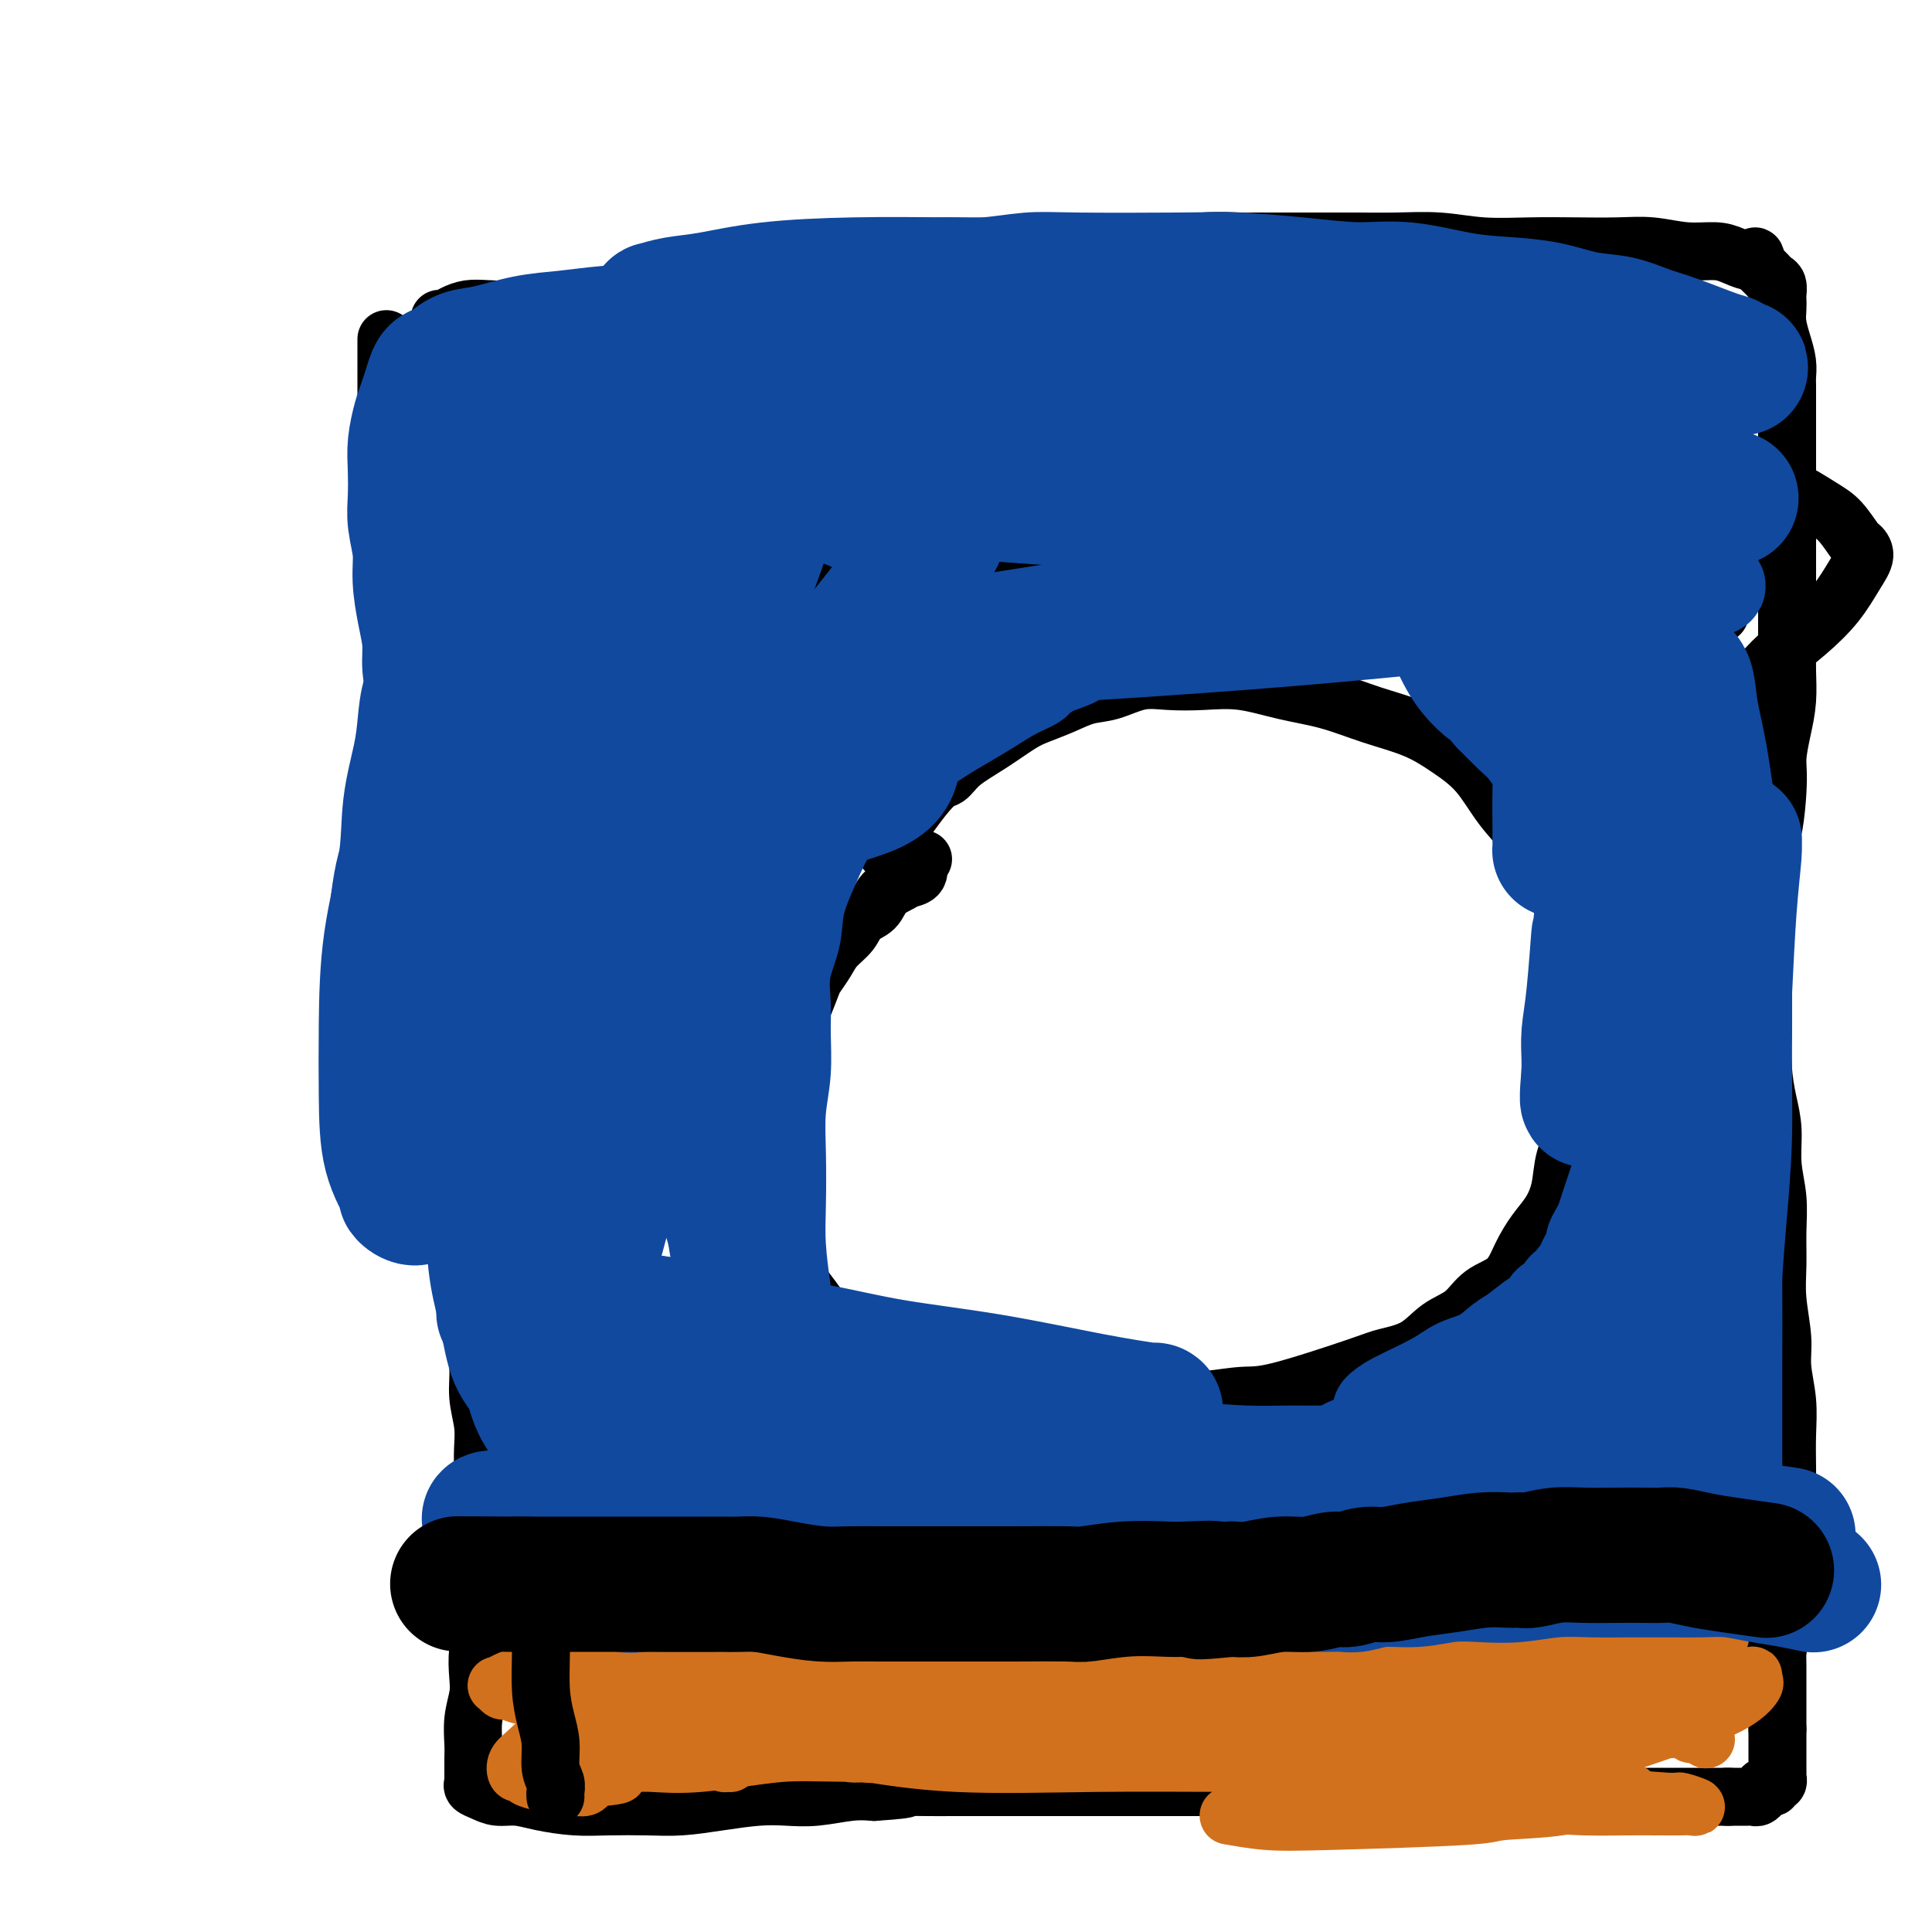 <svg viewBox='0 0 400 400' version='1.1' xmlns='http://www.w3.org/2000/svg' xmlns:xlink='http://www.w3.org/1999/xlink'><g fill='none' stroke='#000000' stroke-width='12' stroke-linecap='round' stroke-linejoin='round'><path d='M80,71c0.000,-0.063 0.000,-0.127 0,0c-0.000,0.127 -0.000,0.444 0,0c0.000,-0.444 0.000,-1.648 0,0c-0.000,1.648 -0.001,6.147 0,9c0.001,2.853 0.003,4.061 0,6c-0.003,1.939 -0.011,4.610 0,6c0.011,1.390 0.040,1.498 0,2c-0.040,0.502 -0.150,1.399 0,3c0.150,1.601 0.561,3.905 1,6c0.439,2.095 0.906,3.980 1,6c0.094,2.020 -0.186,4.174 0,6c0.186,1.826 0.837,3.324 1,5c0.163,1.676 -0.163,3.532 0,5c0.163,1.468 0.813,2.549 1,4c0.187,1.451 -0.089,3.272 0,5c0.089,1.728 0.545,3.364 1,5'/><path d='M85,139c0.952,11.349 0.832,5.720 1,5c0.168,-0.720 0.623,3.467 1,6c0.377,2.533 0.675,3.411 1,5c0.325,1.589 0.677,3.889 1,6c0.323,2.111 0.616,4.033 1,6c0.384,1.967 0.859,3.980 1,6c0.141,2.020 -0.050,4.048 0,6c0.050,1.952 0.343,3.830 1,6c0.657,2.170 1.679,4.633 2,7c0.321,2.367 -0.057,4.637 0,7c0.057,2.363 0.551,4.818 1,7c0.449,2.182 0.852,4.092 1,6c0.148,1.908 0.039,3.816 0,6c-0.039,2.184 -0.008,4.644 0,7c0.008,2.356 -0.008,4.608 0,7c0.008,2.392 0.041,4.924 0,7c-0.041,2.076 -0.154,3.695 0,6c0.154,2.305 0.576,5.297 1,8c0.424,2.703 0.850,5.117 1,7c0.150,1.883 0.025,3.237 0,5c-0.025,1.763 0.050,3.937 0,6c-0.050,2.063 -0.224,4.014 0,6c0.224,1.986 0.845,4.006 1,6c0.155,1.994 -0.154,3.960 0,6c0.154,2.040 0.773,4.152 1,6c0.227,1.848 0.061,3.431 0,5c-0.061,1.569 -0.016,3.125 0,5c0.016,1.875 0.004,4.070 0,6c-0.004,1.930 -0.001,3.597 0,5c0.001,1.403 0.000,2.544 0,4c-0.000,1.456 -0.000,3.228 0,5'/><path d='M100,325c0.603,18.539 0.110,8.386 0,6c-0.110,-2.386 0.163,2.993 0,6c-0.163,3.007 -0.762,3.641 -1,5c-0.238,1.359 -0.116,3.442 0,5c0.116,1.558 0.227,2.591 0,4c-0.227,1.409 -0.793,3.194 -1,5c-0.207,1.806 -0.056,3.632 0,5c0.056,1.368 0.015,2.279 0,3c-0.015,0.721 -0.006,1.254 0,2c0.006,0.746 0.007,1.705 0,2c-0.007,0.295 -0.022,-0.075 0,0c0.022,0.075 0.080,0.594 0,1c-0.080,0.406 -0.299,0.700 0,1c0.299,0.300 1.117,0.606 2,1c0.883,0.394 1.832,0.876 3,1c1.168,0.124 2.554,-0.111 4,0c1.446,0.111 2.950,0.566 5,1c2.050,0.434 4.646,0.845 7,1c2.354,0.155 4.466,0.052 7,0c2.534,-0.052 5.488,-0.053 8,0c2.512,0.053 4.581,0.159 7,0c2.419,-0.159 5.189,-0.582 8,-1c2.811,-0.418 5.665,-0.830 8,-1c2.335,-0.170 4.152,-0.097 6,0c1.848,0.097 3.728,0.218 6,0c2.272,-0.218 4.935,-0.777 7,-1c2.065,-0.223 3.533,-0.112 5,0'/><path d='M181,371c10.419,-0.691 5.468,-0.917 5,-1c-0.468,-0.083 3.549,-0.022 6,0c2.451,0.022 3.337,0.006 5,0c1.663,-0.006 4.103,-0.002 6,0c1.897,0.002 3.251,0.000 5,0c1.749,-0.000 3.891,-0.000 6,0c2.109,0.000 4.183,0.000 6,0c1.817,-0.000 3.376,-0.000 5,0c1.624,0.000 3.314,0.000 5,0c1.686,-0.000 3.369,-0.000 5,0c1.631,0.000 3.212,0.000 5,0c1.788,-0.000 3.785,0.000 5,0c1.215,-0.000 1.650,-0.000 4,0c2.350,0.000 6.615,0.000 9,0c2.385,-0.000 2.891,-0.000 4,0c1.109,0.000 2.821,0.000 4,0c1.179,-0.000 1.826,-0.000 3,0c1.174,0.000 2.876,0.000 4,0c1.124,-0.000 1.671,-0.001 3,0c1.329,0.001 3.440,0.004 5,0c1.560,-0.004 2.570,-0.016 4,0c1.430,0.016 3.281,0.061 5,0c1.719,-0.061 3.307,-0.226 5,0c1.693,0.226 3.491,0.845 5,1c1.509,0.155 2.729,-0.155 4,0c1.271,0.155 2.592,0.773 4,1c1.408,0.227 2.903,0.061 4,0c1.097,-0.061 1.795,-0.016 3,0c1.205,0.016 2.916,0.005 4,0c1.084,-0.005 1.542,-0.002 2,0'/><path d='M321,372c22.079,0.155 7.277,0.041 2,0c-5.277,-0.041 -1.029,-0.011 1,0c2.029,0.011 1.838,0.003 2,0c0.162,-0.003 0.677,-0.001 1,0c0.323,0.001 0.454,0.000 1,0c0.546,-0.000 1.507,-0.000 2,0c0.493,0.000 0.517,0.000 1,0c0.483,-0.000 1.424,-0.000 2,0c0.576,0.000 0.787,0.000 1,0c0.213,-0.000 0.427,-0.000 1,0c0.573,0.000 1.504,0.000 2,0c0.496,-0.000 0.556,-0.000 1,0c0.444,0.000 1.272,0.000 2,0c0.728,-0.000 1.356,-0.000 2,0c0.644,0.000 1.306,0.000 2,0c0.694,-0.000 1.422,-0.000 2,0c0.578,0.000 1.006,0.000 2,0c0.994,-0.000 2.553,-0.000 3,0c0.447,0.000 -0.217,0.000 0,0c0.217,-0.000 1.316,-0.000 2,0c0.684,0.000 0.953,0.000 1,0c0.047,-0.000 -0.128,0.000 0,0c0.128,0.000 0.559,0.000 1,0c0.441,0.000 0.891,0.000 1,0c0.109,0.000 -0.125,0.000 0,0c0.125,0.000 0.607,0.000 1,0c0.393,0.000 0.696,0.000 1,0'/><path d='M358,372c5.675,-0.000 1.362,-0.000 0,0c-1.362,0.000 0.226,0.000 1,0c0.774,-0.000 0.732,-0.000 1,0c0.268,0.000 0.845,0.001 1,0c0.155,-0.001 -0.112,-0.004 0,0c0.112,0.004 0.605,0.016 1,0c0.395,-0.016 0.693,-0.061 1,0c0.307,0.061 0.622,0.227 1,0c0.378,-0.227 0.818,-0.846 1,-1c0.182,-0.154 0.105,0.156 0,0c-0.105,-0.156 -0.239,-0.778 0,-1c0.239,-0.222 0.853,-0.044 1,0c0.147,0.044 -0.171,-0.045 0,0c0.171,0.045 0.830,0.224 1,0c0.170,-0.224 -0.151,-0.852 0,-1c0.151,-0.148 0.772,0.182 1,0c0.228,-0.182 0.061,-0.878 0,-1c-0.061,-0.122 -0.016,0.330 0,0c0.016,-0.330 0.004,-1.442 0,-2c-0.004,-0.558 -0.001,-0.562 0,-1c0.001,-0.438 0.000,-1.310 0,-2c-0.000,-0.690 -0.000,-1.197 0,-2c0.000,-0.803 0.000,-1.901 0,-3'/><path d='M368,358c-0.000,-2.310 -0.000,-3.085 0,-4c0.000,-0.915 0.001,-1.970 0,-3c-0.001,-1.030 -0.004,-2.035 0,-3c0.004,-0.965 0.015,-1.890 0,-3c-0.015,-1.110 -0.056,-2.405 0,-3c0.056,-0.595 0.208,-0.489 0,-1c-0.208,-0.511 -0.778,-1.639 -1,-2c-0.222,-0.361 -0.097,0.043 0,0c0.097,-0.043 0.167,-0.534 0,-1c-0.167,-0.466 -0.571,-0.907 -1,-1c-0.429,-0.093 -0.881,0.163 -1,0c-0.119,-0.163 0.096,-0.744 0,-1c-0.096,-0.256 -0.504,-0.187 -2,-1c-1.496,-0.813 -4.079,-2.509 -5,-3c-0.921,-0.491 -0.180,0.223 -1,0c-0.820,-0.223 -3.200,-1.383 -5,-2c-1.800,-0.617 -3.021,-0.690 -5,-1c-1.979,-0.310 -4.715,-0.858 -7,-1c-2.285,-0.142 -4.118,0.122 -6,0c-1.882,-0.122 -3.813,-0.629 -6,-1c-2.187,-0.371 -4.631,-0.606 -7,-1c-2.369,-0.394 -4.665,-0.945 -7,-1c-2.335,-0.055 -4.711,0.388 -7,0c-2.289,-0.388 -4.493,-1.607 -7,-2c-2.507,-0.393 -5.319,0.038 -8,0c-2.681,-0.038 -5.232,-0.546 -8,-1c-2.768,-0.454 -5.752,-0.854 -8,-1c-2.248,-0.146 -3.759,-0.039 -7,0c-3.241,0.039 -8.212,0.011 -11,0c-2.788,-0.011 -3.394,-0.006 -4,0'/><path d='M254,321c-18.301,-1.619 -15.053,-1.167 -17,-1c-1.947,0.167 -9.088,0.049 -12,0c-2.912,-0.049 -1.595,-0.028 -3,0c-1.405,0.028 -5.531,0.063 -9,0c-3.469,-0.063 -6.280,-0.223 -9,0c-2.720,0.223 -5.348,0.830 -8,1c-2.652,0.170 -5.329,-0.095 -8,0c-2.671,0.095 -5.336,0.551 -8,1c-2.664,0.449 -5.326,0.890 -8,1c-2.674,0.110 -5.361,-0.112 -8,0c-2.639,0.112 -5.229,0.559 -8,1c-2.771,0.441 -5.724,0.874 -9,1c-3.276,0.126 -6.877,-0.057 -9,0c-2.123,0.057 -2.768,0.355 -7,1c-4.232,0.645 -12.052,1.637 -16,2c-3.948,0.363 -4.025,0.097 -5,0c-0.975,-0.097 -2.850,-0.026 -4,0c-1.150,0.026 -1.576,0.007 -2,0c-0.424,-0.007 -0.845,-0.002 -1,0c-0.155,0.002 -0.044,0.001 0,0c0.044,-0.001 0.022,-0.000 0,0'/><path d='M372,333c0.083,0.451 0.166,0.903 0,0c-0.166,-0.903 -0.581,-3.159 -1,-6c-0.419,-2.841 -0.843,-6.266 -1,-9c-0.157,-2.734 -0.046,-4.775 0,-7c0.046,-2.225 0.027,-4.633 0,-7c-0.027,-2.367 -0.064,-4.694 0,-7c0.064,-2.306 0.227,-4.593 0,-7c-0.227,-2.407 -0.846,-4.935 -1,-7c-0.154,-2.065 0.156,-3.667 0,-6c-0.156,-2.333 -0.778,-5.398 -1,-8c-0.222,-2.602 -0.045,-4.739 0,-7c0.045,-2.261 -0.043,-4.644 0,-7c0.043,-2.356 0.218,-4.685 0,-7c-0.218,-2.315 -0.829,-4.615 -1,-7c-0.171,-2.385 0.098,-4.856 0,-7c-0.098,-2.144 -0.562,-3.961 -1,-6c-0.438,-2.039 -0.849,-4.301 -1,-7c-0.151,-2.699 -0.040,-5.836 0,-8c0.040,-2.164 0.011,-3.356 0,-5c-0.011,-1.644 -0.003,-3.740 0,-6c0.003,-2.260 0.001,-4.685 0,-7c-0.001,-2.315 -0.000,-4.518 0,-7c0.000,-2.482 0.000,-5.241 0,-8'/><path d='M365,180c-0.981,-25.089 0.067,-11.311 1,-8c0.933,3.311 1.753,-3.846 2,-8c0.247,-4.154 -0.077,-5.306 0,-7c0.077,-1.694 0.557,-3.930 1,-6c0.443,-2.070 0.851,-3.975 1,-6c0.149,-2.025 0.040,-4.172 0,-6c-0.040,-1.828 -0.011,-3.338 0,-5c0.011,-1.662 0.003,-3.476 0,-5c-0.003,-1.524 -0.001,-2.756 0,-4c0.001,-1.244 0.000,-2.498 0,-4c-0.000,-1.502 -0.000,-3.251 0,-5c0.000,-1.749 0.000,-3.496 0,-5c-0.000,-1.504 0.000,-2.764 0,-4c-0.000,-1.236 -0.000,-2.447 0,-4c0.000,-1.553 0.000,-3.449 0,-5c-0.000,-1.551 -0.000,-2.757 0,-4c0.000,-1.243 0.001,-2.523 0,-4c-0.001,-1.477 -0.003,-3.150 0,-5c0.003,-1.850 0.011,-3.878 0,-5c-0.011,-1.122 -0.041,-1.340 0,-2c0.041,-0.660 0.155,-1.763 0,-3c-0.155,-1.237 -0.578,-2.606 -1,-4c-0.422,-1.394 -0.844,-2.811 -1,-4c-0.156,-1.189 -0.045,-2.150 0,-3c0.045,-0.850 0.023,-1.590 0,-2c-0.023,-0.410 -0.048,-0.491 0,-1c0.048,-0.509 0.167,-1.446 0,-2c-0.167,-0.554 -0.622,-0.726 -1,-1c-0.378,-0.274 -0.679,-0.651 -1,-1c-0.321,-0.349 -0.663,-0.671 -1,-1c-0.337,-0.329 -0.668,-0.664 -1,-1'/><path d='M364,55c-0.957,-3.277 -0.351,-1.470 -1,-1c-0.649,0.470 -2.553,-0.396 -4,-1c-1.447,-0.604 -2.435,-0.946 -4,-1c-1.565,-0.054 -3.705,0.182 -6,0c-2.295,-0.182 -4.743,-0.780 -7,-1c-2.257,-0.220 -4.323,-0.063 -7,0c-2.677,0.063 -5.967,0.031 -9,0c-3.033,-0.031 -5.810,-0.061 -9,0c-3.190,0.061 -6.792,0.212 -10,0c-3.208,-0.212 -6.020,-0.789 -9,-1c-2.980,-0.211 -6.127,-0.056 -9,0c-2.873,0.056 -5.473,0.014 -8,0c-2.527,-0.014 -4.982,0.000 -9,0c-4.018,-0.000 -9.598,-0.015 -12,0c-2.402,0.015 -1.624,0.061 -3,0c-1.376,-0.061 -4.906,-0.227 -8,0c-3.094,0.227 -5.752,0.849 -8,1c-2.248,0.151 -4.085,-0.167 -6,0c-1.915,0.167 -3.907,0.819 -6,1c-2.093,0.181 -4.288,-0.110 -6,0c-1.712,0.110 -2.940,0.621 -5,1c-2.060,0.379 -4.950,0.625 -7,1c-2.050,0.375 -3.259,0.878 -5,1c-1.741,0.122 -4.015,-0.136 -6,0c-1.985,0.136 -3.680,0.666 -6,1c-2.320,0.334 -5.266,0.471 -8,1c-2.734,0.529 -5.255,1.448 -8,2c-2.745,0.552 -5.715,0.736 -9,1c-3.285,0.264 -6.884,0.610 -10,1c-3.116,0.390 -5.747,0.826 -9,1c-3.253,0.174 -7.126,0.087 -11,0'/><path d='M139,62c-18.619,1.868 -10.167,0.539 -9,0c1.167,-0.539 -4.950,-0.289 -9,0c-4.050,0.289 -6.033,0.616 -8,1c-1.967,0.384 -3.917,0.825 -6,1c-2.083,0.175 -4.299,0.085 -6,0c-1.701,-0.085 -2.887,-0.166 -4,0c-1.113,0.166 -2.155,0.581 -3,1c-0.845,0.419 -1.495,0.844 -2,1c-0.505,0.156 -0.867,0.042 -1,0c-0.133,-0.042 -0.038,-0.012 0,0c0.038,0.012 0.019,0.006 0,0'/><path d='M184,175c-0.057,0.084 -0.115,0.168 0,0c0.115,-0.168 0.402,-0.589 0,0c-0.402,0.589 -1.491,2.189 0,0c1.491,-2.189 5.564,-8.165 8,-11c2.436,-2.835 3.234,-2.527 4,-3c0.766,-0.473 1.498,-1.726 3,-3c1.502,-1.274 3.773,-2.569 6,-4c2.227,-1.431 4.411,-2.998 6,-4c1.589,-1.002 2.584,-1.439 4,-2c1.416,-0.561 3.255,-1.247 5,-2c1.745,-0.753 3.398,-1.574 5,-2c1.602,-0.426 3.152,-0.455 5,-1c1.848,-0.545 3.992,-1.604 6,-2c2.008,-0.396 3.878,-0.129 6,0c2.122,0.129 4.496,0.121 7,0c2.504,-0.121 5.136,-0.354 8,0c2.864,0.354 5.958,1.294 9,2c3.042,0.706 6.031,1.179 9,2c2.969,0.821 5.916,1.989 9,3c3.084,1.011 6.303,1.865 9,3c2.697,1.135 4.871,2.550 7,4c2.129,1.450 4.212,2.934 6,5c1.788,2.066 3.280,4.714 5,7c1.720,2.286 3.667,4.211 5,6c1.333,1.789 2.051,3.443 3,5c0.949,1.557 2.128,3.016 3,5c0.872,1.984 1.436,4.492 2,7'/><path d='M324,190c1.723,3.597 2.031,4.088 2,5c-0.031,0.912 -0.400,2.243 0,4c0.400,1.757 1.568,3.939 2,6c0.432,2.061 0.128,3.999 0,6c-0.128,2.001 -0.080,4.063 0,6c0.080,1.937 0.191,3.749 0,6c-0.191,2.251 -0.683,4.941 -1,7c-0.317,2.059 -0.458,3.487 -1,5c-0.542,1.513 -1.486,3.109 -2,5c-0.514,1.891 -0.600,4.075 -1,6c-0.400,1.925 -1.114,3.592 -2,5c-0.886,1.408 -1.943,2.558 -3,4c-1.057,1.442 -2.113,3.175 -3,5c-0.887,1.825 -1.606,3.742 -3,5c-1.394,1.258 -3.462,1.857 -5,3c-1.538,1.143 -2.546,2.831 -4,4c-1.454,1.169 -3.354,1.820 -5,3c-1.646,1.180 -3.038,2.890 -5,4c-1.962,1.110 -4.496,1.622 -6,2c-1.504,0.378 -1.980,0.623 -6,2c-4.020,1.377 -11.583,3.885 -16,5c-4.417,1.115 -5.688,0.836 -8,1c-2.312,0.164 -5.666,0.770 -9,1c-3.334,0.230 -6.649,0.085 -10,0c-3.351,-0.085 -6.736,-0.109 -10,0c-3.264,0.109 -6.405,0.353 -10,0c-3.595,-0.353 -7.644,-1.301 -11,-2c-3.356,-0.699 -6.019,-1.150 -9,-2c-2.981,-0.850 -6.280,-2.100 -9,-3c-2.720,-0.900 -4.860,-1.450 -7,-2'/><path d='M182,281c-6.723,-1.880 -5.531,-2.079 -6,-3c-0.469,-0.921 -2.598,-2.563 -4,-4c-1.402,-1.437 -2.078,-2.668 -3,-4c-0.922,-1.332 -2.089,-2.763 -3,-4c-0.911,-1.237 -1.565,-2.278 -2,-4c-0.435,-1.722 -0.652,-4.125 -1,-6c-0.348,-1.875 -0.826,-3.220 -1,-5c-0.174,-1.780 -0.043,-3.993 0,-6c0.043,-2.007 -0.000,-3.807 0,-6c0.000,-2.193 0.044,-4.780 0,-7c-0.044,-2.220 -0.177,-4.073 0,-6c0.177,-1.927 0.662,-3.929 1,-6c0.338,-2.071 0.528,-4.210 1,-6c0.472,-1.790 1.228,-3.231 2,-5c0.772,-1.769 1.562,-3.866 2,-5c0.438,-1.134 0.525,-1.305 1,-2c0.475,-0.695 1.339,-1.914 2,-3c0.661,-1.086 1.121,-2.038 2,-3c0.879,-0.962 2.179,-1.935 3,-3c0.821,-1.065 1.164,-2.222 2,-3c0.836,-0.778 2.165,-1.177 3,-2c0.835,-0.823 1.177,-2.071 2,-3c0.823,-0.929 2.129,-1.540 3,-2c0.871,-0.460 1.309,-0.768 2,-1c0.691,-0.232 1.635,-0.388 2,-1c0.365,-0.612 0.149,-1.679 0,-2c-0.149,-0.321 -0.232,0.106 0,0c0.232,-0.106 0.781,-0.745 1,-1c0.219,-0.255 0.110,-0.128 0,0'/><path d='M101,83c-0.013,-0.017 -0.026,-0.033 0,0c0.026,0.033 0.091,0.117 0,0c-0.091,-0.117 -0.338,-0.433 0,0c0.338,0.433 1.261,1.616 2,4c0.739,2.384 1.293,5.968 2,9c0.707,3.032 1.566,5.512 2,8c0.434,2.488 0.442,4.985 1,7c0.558,2.015 1.665,3.549 2,5c0.335,1.451 -0.103,2.820 0,4c0.103,1.180 0.745,2.173 1,3c0.255,0.827 0.121,1.490 0,2c-0.121,0.510 -0.228,0.869 0,1c0.228,0.131 0.792,0.035 1,0c0.208,-0.035 0.059,-0.010 0,0c-0.059,0.010 -0.030,0.005 0,0'/><path d='M104,88c-0.940,0.361 -1.880,0.721 0,0c1.880,-0.721 6.580,-2.524 9,-3c2.420,-0.476 2.558,0.376 4,0c1.442,-0.376 4.186,-1.979 8,-2c3.814,-0.021 8.696,1.542 11,2c2.304,0.458 2.030,-0.188 3,0c0.970,0.188 3.185,1.211 5,2c1.815,0.789 3.230,1.344 4,2c0.770,0.656 0.894,1.411 1,2c0.106,0.589 0.195,1.010 0,2c-0.195,0.990 -0.673,2.548 -1,4c-0.327,1.452 -0.503,2.798 -1,4c-0.497,1.202 -1.315,2.258 -2,3c-0.685,0.742 -1.238,1.168 -2,2c-0.762,0.832 -1.734,2.069 -3,3c-1.266,0.931 -2.826,1.556 -4,2c-1.174,0.444 -1.961,0.707 -3,1c-1.039,0.293 -2.330,0.615 -3,1c-0.670,0.385 -0.719,0.835 -1,1c-0.281,0.165 -0.795,0.047 -1,0c-0.205,-0.047 -0.103,-0.024 0,0'/><path d='M215,96c-0.097,-0.000 -0.194,-0.001 0,0c0.194,0.001 0.680,0.002 0,0c-0.680,-0.002 -2.525,-0.009 -5,0c-2.475,0.009 -5.580,0.032 -9,0c-3.420,-0.032 -7.157,-0.121 -11,0c-3.843,0.121 -7.793,0.451 -11,1c-3.207,0.549 -5.670,1.315 -8,2c-2.330,0.685 -4.528,1.288 -6,2c-1.472,0.712 -2.218,1.534 -3,2c-0.782,0.466 -1.599,0.576 -2,1c-0.401,0.424 -0.387,1.163 0,2c0.387,0.837 1.147,1.773 2,3c0.853,1.227 1.800,2.745 3,4c1.200,1.255 2.653,2.246 4,3c1.347,0.754 2.588,1.271 4,2c1.412,0.729 2.994,1.672 4,2c1.006,0.328 1.434,0.043 2,0c0.566,-0.043 1.269,0.156 2,0c0.731,-0.156 1.488,-0.668 2,-1c0.512,-0.332 0.777,-0.485 1,-1c0.223,-0.515 0.402,-1.392 1,-2c0.598,-0.608 1.613,-0.948 2,-1c0.387,-0.052 0.145,0.182 0,0c-0.145,-0.182 -0.193,-0.782 0,-1c0.193,-0.218 0.626,-0.056 1,0c0.374,0.056 0.688,0.005 1,0c0.312,-0.005 0.623,0.037 1,0c0.377,-0.037 0.822,-0.153 2,0c1.178,0.153 3.089,0.577 5,1'/><path d='M197,115c2.213,0.516 4.246,1.305 6,2c1.754,0.695 3.230,1.297 5,2c1.770,0.703 3.833,1.509 5,2c1.167,0.491 1.436,0.668 2,1c0.564,0.332 1.421,0.820 2,1c0.579,0.180 0.880,0.051 1,0c0.120,-0.051 0.060,-0.026 0,0'/><path d='M253,84c0.022,-0.462 0.043,-0.924 0,0c-0.043,0.924 -0.151,3.233 0,6c0.151,2.767 0.562,5.993 1,9c0.438,3.007 0.902,5.795 1,8c0.098,2.205 -0.169,3.826 0,5c0.169,1.174 0.776,1.900 1,3c0.224,1.100 0.065,2.572 0,3c-0.065,0.428 -0.036,-0.190 0,0c0.036,0.190 0.081,1.187 0,1c-0.081,-0.187 -0.286,-1.559 -1,-3c-0.714,-1.441 -1.936,-2.950 -3,-5c-1.064,-2.050 -1.970,-4.641 -3,-7c-1.030,-2.359 -2.183,-4.486 -3,-7c-0.817,-2.514 -1.297,-5.414 -2,-8c-0.703,-2.586 -1.628,-4.858 -2,-7c-0.372,-2.142 -0.190,-4.154 0,-6c0.190,-1.846 0.389,-3.527 1,-5c0.611,-1.473 1.634,-2.738 3,-4c1.366,-1.262 3.075,-2.523 5,-3c1.925,-0.477 4.067,-0.172 7,0c2.933,0.172 6.659,0.212 10,1c3.341,0.788 6.298,2.325 9,4c2.702,1.675 5.151,3.490 7,5c1.849,1.510 3.100,2.717 4,4c0.900,1.283 1.450,2.641 2,4'/><path d='M290,82c0.865,1.893 0.026,2.626 -1,4c-1.026,1.374 -2.240,3.390 -4,5c-1.760,1.610 -4.067,2.813 -6,4c-1.933,1.187 -3.492,2.356 -5,3c-1.508,0.644 -2.965,0.761 -4,1c-1.035,0.239 -1.649,0.600 -2,1c-0.351,0.400 -0.441,0.838 -1,1c-0.559,0.162 -1.588,0.046 -2,0c-0.412,-0.046 -0.206,-0.023 0,0'/><path d='M348,105c0.665,0.408 1.330,0.817 0,0c-1.330,-0.817 -4.656,-2.859 -8,-4c-3.344,-1.141 -6.706,-1.379 -10,-2c-3.294,-0.621 -6.522,-1.623 -9,-2c-2.478,-0.377 -4.208,-0.129 -6,0c-1.792,0.129 -3.645,0.138 -5,0c-1.355,-0.138 -2.210,-0.422 -3,0c-0.790,0.422 -1.513,1.551 -2,2c-0.487,0.449 -0.736,0.220 -1,1c-0.264,0.780 -0.542,2.569 0,4c0.542,1.431 1.905,2.502 3,4c1.095,1.498 1.922,3.421 3,5c1.078,1.579 2.406,2.813 4,4c1.594,1.187 3.454,2.326 5,3c1.546,0.674 2.778,0.881 4,1c1.222,0.119 2.436,0.148 4,0c1.564,-0.148 3.480,-0.474 5,-1c1.520,-0.526 2.645,-1.251 4,-2c1.355,-0.749 2.941,-1.520 4,-2c1.059,-0.480 1.593,-0.668 2,-1c0.407,-0.332 0.688,-0.809 1,-1c0.312,-0.191 0.656,-0.095 1,0'/><path d='M344,114c2.235,-0.616 1.821,0.843 2,2c0.179,1.157 0.951,2.011 2,3c1.049,0.989 2.376,2.111 3,3c0.624,0.889 0.545,1.545 1,2c0.455,0.455 1.442,0.710 2,1c0.558,0.290 0.686,0.614 1,1c0.314,0.386 0.815,0.835 1,1c0.185,0.165 0.053,0.047 0,0c-0.053,-0.047 -0.026,-0.024 0,0'/><path d='M368,77c0.769,-0.261 1.537,-0.522 0,0c-1.537,0.522 -5.380,1.826 -8,3c-2.620,1.174 -4.018,2.219 -5,3c-0.982,0.781 -1.548,1.299 -2,2c-0.452,0.701 -0.791,1.584 -1,2c-0.209,0.416 -0.288,0.364 0,1c0.288,0.636 0.944,1.959 2,3c1.056,1.041 2.512,1.799 4,3c1.488,1.201 3.008,2.844 5,4c1.992,1.156 4.455,1.825 7,3c2.545,1.175 5.170,2.855 7,4c1.830,1.145 2.864,1.753 4,3c1.136,1.247 2.375,3.133 3,4c0.625,0.867 0.637,0.716 1,1c0.363,0.284 1.076,1.002 1,2c-0.076,0.998 -0.940,2.274 -2,4c-1.060,1.726 -2.314,3.901 -4,6c-1.686,2.099 -3.804,4.121 -6,6c-2.196,1.879 -4.470,3.614 -6,5c-1.530,1.386 -2.317,2.423 -3,3c-0.683,0.577 -1.261,0.694 -2,1c-0.739,0.306 -1.640,0.802 -2,1c-0.360,0.198 -0.180,0.099 0,0'/><path d='M361,141c-3.167,2.667 -1.583,1.333 0,0'/></g>
<g fill='none' stroke='#D2711D' stroke-width='12' stroke-linecap='round' stroke-linejoin='round'><path d='M327,348c1.135,0.431 2.270,0.862 0,0c-2.270,-0.862 -7.944,-3.015 -13,-4c-5.056,-0.985 -9.494,-0.800 -14,-1c-4.506,-0.200 -9.081,-0.785 -14,-1c-4.919,-0.215 -10.183,-0.059 -14,0c-3.817,0.059 -6.187,0.022 -8,0c-1.813,-0.022 -3.069,-0.027 -7,0c-3.931,0.027 -10.536,0.086 -16,0c-5.464,-0.086 -9.786,-0.318 -14,0c-4.214,0.318 -8.321,1.187 -15,2c-6.679,0.813 -15.931,1.570 -20,2c-4.069,0.430 -2.957,0.534 -5,1c-2.043,0.466 -7.243,1.295 -12,2c-4.757,0.705 -9.070,1.285 -13,2c-3.930,0.715 -7.476,1.565 -11,2c-3.524,0.435 -7.027,0.456 -10,1c-2.973,0.544 -5.416,1.610 -8,2c-2.584,0.390 -5.308,0.105 -7,0c-1.692,-0.105 -2.352,-0.028 -3,0c-0.648,0.028 -1.286,0.008 -2,0c-0.714,-0.008 -1.506,-0.002 -2,0c-0.494,0.002 -0.689,0.001 -1,0c-0.311,-0.001 -0.738,-0.000 1,0c1.738,0.000 5.639,0.000 11,0c5.361,-0.000 12.180,-0.000 19,0'/><path d='M149,356c8.484,-0.178 14.695,-0.622 22,-1c7.305,-0.378 15.704,-0.689 24,-1c8.296,-0.311 16.487,-0.623 24,-1c7.513,-0.377 14.346,-0.818 21,-1c6.654,-0.182 13.130,-0.104 19,0c5.870,0.104 11.135,0.234 17,0c5.865,-0.234 12.328,-0.833 17,-1c4.672,-0.167 7.551,0.099 11,0c3.449,-0.099 7.468,-0.562 10,-1c2.532,-0.438 3.578,-0.852 5,-1c1.422,-0.148 3.222,-0.029 4,0c0.778,0.029 0.536,-0.033 1,0c0.464,0.033 1.636,0.160 -2,-1c-3.636,-1.160 -12.078,-3.606 -23,-6c-10.922,-2.394 -24.324,-4.736 -38,-7c-13.676,-2.264 -27.626,-4.449 -41,-6c-13.374,-1.551 -26.172,-2.468 -37,-3c-10.828,-0.532 -19.687,-0.678 -27,-1c-7.313,-0.322 -13.079,-0.819 -17,-1c-3.921,-0.181 -5.997,-0.045 -8,0c-2.003,0.045 -3.933,-0.002 -5,0c-1.067,0.002 -1.271,0.052 -1,0c0.271,-0.052 1.016,-0.206 1,0c-0.016,0.206 -0.792,0.772 3,1c3.792,0.228 12.151,0.119 21,1c8.849,0.881 18.186,2.752 28,4c9.814,1.248 20.104,1.875 30,3c9.896,1.125 19.399,2.750 28,4c8.601,1.250 16.301,2.125 24,3'/><path d='M260,340c24.686,3.013 19.401,2.546 21,3c1.599,0.454 10.083,1.828 16,3c5.917,1.172 9.267,2.142 13,3c3.733,0.858 7.850,1.603 11,2c3.150,0.397 5.335,0.444 7,1c1.665,0.556 2.812,1.621 4,2c1.188,0.379 2.417,0.073 2,0c-0.417,-0.073 -2.480,0.086 -5,0c-2.520,-0.086 -5.496,-0.416 -22,-3c-16.504,-2.584 -46.535,-7.422 -77,-10c-30.465,-2.578 -61.363,-2.897 -78,-2c-16.637,0.897 -19.013,3.010 -18,4c1.013,0.990 5.416,0.855 7,1c1.584,0.145 0.348,0.568 4,1c3.652,0.432 12.190,0.871 21,1c8.810,0.129 17.890,-0.053 27,0c9.110,0.053 18.251,0.340 28,1c9.749,0.660 20.108,1.692 30,2c9.892,0.308 19.317,-0.109 27,0c7.683,0.109 13.624,0.746 19,1c5.376,0.254 10.188,0.127 15,0'/><path d='M312,350c29.163,1.082 13.071,0.286 9,0c-4.071,-0.286 3.877,-0.063 8,0c4.123,0.063 4.419,-0.033 5,0c0.581,0.033 1.448,0.197 2,0c0.552,-0.197 0.790,-0.754 1,-1c0.210,-0.246 0.394,-0.181 -2,-1c-2.394,-0.819 -7.364,-2.521 -15,-4c-7.636,-1.479 -17.937,-2.736 -28,-4c-10.063,-1.264 -19.890,-2.535 -28,-3c-8.110,-0.465 -14.505,-0.125 -22,0c-7.495,0.125 -16.089,0.033 -20,0c-3.911,-0.033 -3.137,-0.009 -2,0c1.137,0.009 2.637,0.002 3,0c0.363,-0.002 -0.409,-0.000 3,0c3.409,0.000 11.001,-0.001 19,0c7.999,0.001 16.404,0.003 24,0c7.596,-0.003 14.382,-0.011 21,0c6.618,0.011 13.068,0.041 19,0c5.932,-0.041 11.347,-0.154 16,0c4.653,0.154 8.546,0.576 12,1c3.454,0.424 6.471,0.849 9,1c2.529,0.151 4.570,0.029 6,0c1.430,-0.029 2.251,0.034 3,0c0.749,-0.034 1.428,-0.164 1,0c-0.428,0.164 -1.961,0.621 -2,1c-0.039,0.379 1.418,0.680 -2,1c-3.418,0.320 -11.709,0.660 -20,1'/><path d='M332,342c-9.156,0.828 -20.547,1.399 -31,2c-10.453,0.601 -19.969,1.232 -27,2c-7.031,0.768 -11.578,1.673 -15,2c-3.422,0.327 -5.721,0.076 -7,0c-1.279,-0.076 -1.539,0.022 -2,0c-0.461,-0.022 -1.124,-0.163 -1,0c0.124,0.163 1.034,0.629 4,1c2.966,0.371 7.988,0.646 14,1c6.012,0.354 13.012,0.786 20,1c6.988,0.214 13.962,0.211 20,0c6.038,-0.211 11.138,-0.631 16,-1c4.862,-0.369 9.485,-0.687 14,-1c4.515,-0.313 8.923,-0.621 12,-1c3.077,-0.379 4.824,-0.830 6,-1c1.176,-0.170 1.782,-0.059 3,0c1.218,0.059 3.049,0.065 4,0c0.951,-0.065 1.021,-0.203 1,0c-0.021,0.203 -0.132,0.746 0,1c0.132,0.254 0.509,0.218 0,1c-0.509,0.782 -1.903,2.383 -5,4c-3.097,1.617 -7.898,3.250 -13,5c-5.102,1.750 -10.505,3.618 -15,5c-4.495,1.382 -8.081,2.278 -11,3c-2.919,0.722 -5.171,1.268 -7,2c-1.829,0.732 -3.235,1.649 -4,2c-0.765,0.351 -0.887,0.135 -1,0c-0.113,-0.135 -0.216,-0.191 0,0c0.216,0.191 0.750,0.628 1,1c0.250,0.372 0.214,0.678 2,1c1.786,0.322 5.393,0.661 9,1'/><path d='M319,373c3.272,0.691 5.950,0.917 9,1c3.050,0.083 6.470,0.023 9,0c2.530,-0.023 4.169,-0.010 6,0c1.831,0.010 3.853,0.018 5,0c1.147,-0.018 1.418,-0.061 2,0c0.582,0.061 1.473,0.226 1,0c-0.473,-0.226 -2.310,-0.843 -3,-1c-0.690,-0.157 -0.232,0.147 -3,0c-2.768,-0.147 -8.764,-0.743 -15,-1c-6.236,-0.257 -12.714,-0.174 -20,0c-7.286,0.174 -15.380,0.439 -22,1c-6.620,0.561 -11.765,1.417 -16,2c-4.235,0.583 -7.560,0.892 -10,1c-2.440,0.108 -3.993,0.016 -5,0c-1.007,-0.016 -1.467,0.045 -2,0c-0.533,-0.045 -1.141,-0.198 0,0c1.141,0.198 4.029,0.745 7,1c2.971,0.255 6.026,0.218 14,0c7.974,-0.218 20.869,-0.618 27,-1c6.131,-0.382 5.498,-0.748 8,-1c2.502,-0.252 8.140,-0.391 12,-1c3.860,-0.609 5.942,-1.688 8,-2c2.058,-0.312 4.091,0.142 5,0c0.909,-0.142 0.694,-0.881 1,-1c0.306,-0.119 1.131,0.380 0,0c-1.131,-0.380 -4.220,-1.640 -10,-3c-5.780,-1.360 -14.250,-2.820 -25,-4c-10.750,-1.180 -23.778,-2.079 -35,-3c-11.222,-0.921 -20.637,-1.863 -30,-2c-9.363,-0.137 -18.675,0.532 -26,1c-7.325,0.468 -12.662,0.734 -18,1'/><path d='M193,361c-13.452,0.452 -10.082,1.583 -10,2c0.082,0.417 -3.125,0.119 -5,0c-1.875,-0.119 -2.420,-0.060 -2,0c0.420,0.060 1.804,0.121 2,0c0.196,-0.121 -0.797,-0.425 2,0c2.797,0.425 9.385,1.579 18,2c8.615,0.421 19.259,0.110 29,0c9.741,-0.110 18.581,-0.019 28,0c9.419,0.019 19.418,-0.033 27,0c7.582,0.033 12.748,0.153 17,0c4.252,-0.153 7.592,-0.577 10,-1c2.408,-0.423 3.884,-0.845 5,-1c1.116,-0.155 1.871,-0.042 1,0c-0.871,0.042 -3.367,0.012 -4,0c-0.633,-0.012 0.599,-0.005 -4,0c-4.599,0.005 -15.027,0.009 -24,0c-8.973,-0.009 -16.489,-0.031 -35,0c-18.511,0.031 -48.016,0.114 -64,0c-15.984,-0.114 -18.448,-0.424 -23,0c-4.552,0.424 -11.193,1.581 -16,2c-4.807,0.419 -7.779,0.098 -10,0c-2.221,-0.098 -3.692,0.026 -5,0c-1.308,-0.026 -2.454,-0.203 -3,0c-0.546,0.203 -0.493,0.785 -1,1c-0.507,0.215 -1.573,0.061 -2,0c-0.427,-0.061 -0.213,-0.031 0,0'/><path d='M124,366c-29.390,0.631 -7.864,0.708 0,1c7.864,0.292 2.066,0.800 0,1c-2.066,0.200 -0.401,0.092 0,0c0.401,-0.092 -0.461,-0.167 -1,0c-0.539,0.167 -0.756,0.578 -1,1c-0.244,0.422 -0.517,0.857 -1,1c-0.483,0.143 -1.176,-0.004 -2,0c-0.824,0.004 -1.779,0.160 -3,0c-1.221,-0.160 -2.707,-0.637 -4,-1c-1.293,-0.363 -2.393,-0.611 -3,-1c-0.607,-0.389 -0.722,-0.918 -1,-1c-0.278,-0.082 -0.719,0.283 -1,0c-0.281,-0.283 -0.400,-1.212 0,-2c0.400,-0.788 1.320,-1.433 3,-3c1.680,-1.567 4.120,-4.056 7,-6c2.880,-1.944 6.201,-3.344 10,-5c3.799,-1.656 8.077,-3.568 12,-5c3.923,-1.432 7.493,-2.385 11,-3c3.507,-0.615 6.952,-0.893 10,-1c3.048,-0.107 5.697,-0.044 8,0c2.303,0.044 4.258,0.070 6,0c1.742,-0.070 3.271,-0.235 4,0c0.729,0.235 0.658,0.871 1,1c0.342,0.129 1.098,-0.249 1,0c-0.098,0.249 -1.049,1.124 -2,2'/><path d='M178,345c-1.484,1.038 -5.195,2.135 -10,3c-4.805,0.865 -10.705,1.500 -16,2c-5.295,0.500 -9.985,0.866 -14,1c-4.015,0.134 -7.354,0.036 -10,0c-2.646,-0.036 -4.598,-0.009 -6,0c-1.402,0.009 -2.253,-0.000 -3,0c-0.747,0.000 -1.391,0.010 -2,0c-0.609,-0.010 -1.184,-0.041 -1,0c0.184,0.041 1.126,0.155 3,0c1.874,-0.155 4.680,-0.578 8,-1c3.320,-0.422 7.153,-0.845 10,-1c2.847,-0.155 4.708,-0.044 8,0c3.292,0.044 8.015,0.020 10,0c1.985,-0.020 1.233,-0.037 1,0c-0.233,0.037 0.055,0.129 -2,0c-2.055,-0.129 -6.451,-0.480 -11,-1c-4.549,-0.520 -9.250,-1.211 -13,-2c-3.750,-0.789 -6.547,-1.676 -9,-2c-2.453,-0.324 -4.561,-0.084 -6,0c-1.439,0.084 -2.211,0.012 -3,0c-0.789,-0.012 -1.597,0.035 -2,0c-0.403,-0.035 -0.401,-0.153 0,0c0.401,0.153 1.200,0.576 2,1'/><path d='M112,345c-5.718,-0.023 1.486,1.920 6,4c4.514,2.080 6.338,4.298 9,6c2.662,1.702 6.162,2.887 9,4c2.838,1.113 5.012,2.154 7,3c1.988,0.846 3.789,1.496 5,2c1.211,0.504 1.833,0.864 2,1c0.167,0.136 -0.121,0.050 0,0c0.121,-0.050 0.652,-0.065 1,0c0.348,0.065 0.512,0.208 -3,-1c-3.512,-1.208 -10.701,-3.767 -14,-5c-3.299,-1.233 -2.710,-1.141 -3,-1c-0.290,0.141 -1.460,0.331 -3,0c-1.540,-0.331 -3.451,-1.184 -5,-2c-1.549,-0.816 -2.737,-1.596 -4,-2c-1.263,-0.404 -2.600,-0.433 -4,-1c-1.400,-0.567 -2.862,-1.673 -4,-2c-1.138,-0.327 -1.952,0.123 -3,0c-1.048,-0.123 -2.330,-0.820 -3,-1c-0.670,-0.180 -0.730,0.156 -1,0c-0.270,-0.156 -0.752,-0.804 -1,-1c-0.248,-0.196 -0.262,0.061 0,0c0.262,-0.061 0.801,-0.439 2,-1c1.199,-0.561 3.057,-1.303 5,-2c1.943,-0.697 3.972,-1.348 6,-2'/><path d='M116,344c2.731,-1.157 4.059,-1.050 6,-1c1.941,0.050 4.494,0.043 7,0c2.506,-0.043 4.964,-0.123 8,0c3.036,0.123 6.650,0.450 10,1c3.350,0.550 6.436,1.322 10,2c3.564,0.678 7.607,1.263 11,2c3.393,0.737 6.136,1.627 9,2c2.864,0.373 5.850,0.231 8,1c2.150,0.769 3.464,2.450 5,3c1.536,0.550 3.293,-0.030 4,0c0.707,0.030 0.364,0.668 1,1c0.636,0.332 2.252,0.356 1,0c-1.252,-0.356 -5.370,-1.091 -9,-2c-3.630,-0.909 -6.770,-1.990 -11,-3c-4.230,-1.010 -9.549,-1.947 -14,-3c-4.451,-1.053 -8.033,-2.221 -12,-3c-3.967,-0.779 -8.319,-1.168 -12,-2c-3.681,-0.832 -6.691,-2.108 -10,-3c-3.309,-0.892 -6.916,-1.402 -10,-2c-3.084,-0.598 -5.646,-1.284 -8,-2c-2.354,-0.716 -4.500,-1.460 -6,-2c-1.500,-0.540 -2.352,-0.874 -3,-1c-0.648,-0.126 -1.091,-0.044 -1,0c0.091,0.044 0.717,0.050 2,0c1.283,-0.050 3.224,-0.157 5,0c1.776,0.157 3.388,0.579 5,1'/><path d='M112,333c2.937,0.619 4.780,1.668 7,2c2.220,0.332 4.816,-0.052 7,0c2.184,0.052 3.955,0.540 6,1c2.045,0.460 4.363,0.893 6,1c1.637,0.107 2.594,-0.111 4,0c1.406,0.111 3.261,0.550 5,1c1.739,0.450 3.363,0.909 5,1c1.637,0.091 3.289,-0.187 5,0c1.711,0.187 3.482,0.838 5,1c1.518,0.162 2.784,-0.167 4,0c1.216,0.167 2.381,0.828 4,1c1.619,0.172 3.692,-0.146 5,0c1.308,0.146 1.851,0.757 5,1c3.149,0.243 8.905,0.118 12,0c3.095,-0.118 3.531,-0.228 5,0c1.469,0.228 3.973,0.793 6,1c2.027,0.207 3.577,0.055 5,0c1.423,-0.055 2.718,-0.015 4,0c1.282,0.015 2.550,0.004 4,0c1.450,-0.004 3.082,-0.001 5,0c1.918,0.001 4.122,0.000 6,0c1.878,-0.000 3.431,-0.000 5,0c1.569,0.000 3.156,-0.000 5,0c1.844,0.000 3.947,0.000 6,0c2.053,-0.000 4.056,-0.001 6,0c1.944,0.001 3.830,0.003 6,0c2.170,-0.003 4.623,-0.011 7,0c2.377,0.011 4.678,0.041 7,0c2.322,-0.041 4.663,-0.155 7,0c2.337,0.155 4.668,0.577 7,1'/><path d='M283,344c17.341,0.266 9.194,-0.068 8,0c-1.194,0.068 4.564,0.539 8,1c3.436,0.461 4.551,0.912 6,1c1.449,0.088 3.231,-0.188 5,0c1.769,0.188 3.524,0.839 5,1c1.476,0.161 2.671,-0.167 4,0c1.329,0.167 2.790,0.829 4,1c1.210,0.171 2.170,-0.151 3,0c0.830,0.151 1.531,0.774 2,1c0.469,0.226 0.707,0.055 1,0c0.293,-0.055 0.640,0.004 1,0c0.360,-0.004 0.732,-0.073 1,0c0.268,0.073 0.431,0.287 -1,0c-1.431,-0.287 -4.458,-1.074 -10,-3c-5.542,-1.926 -13.600,-4.992 -21,-7c-7.400,-2.008 -14.144,-2.958 -20,-4c-5.856,-1.042 -10.825,-2.177 -15,-3c-4.175,-0.823 -7.557,-1.334 -10,-2c-2.443,-0.666 -3.947,-1.488 -6,-2c-2.053,-0.512 -4.656,-0.715 -7,-1c-2.344,-0.285 -4.427,-0.651 -7,-1c-2.573,-0.349 -5.634,-0.682 -9,-1c-3.366,-0.318 -7.037,-0.623 -10,-1c-2.963,-0.377 -5.216,-0.828 -7,-1c-1.784,-0.172 -3.097,-0.067 -4,0c-0.903,0.067 -1.397,0.095 -2,0c-0.603,-0.095 -1.315,-0.313 -1,0c0.315,0.313 1.658,1.156 3,2'/><path d='M204,325c0.492,0.074 0.221,-0.741 2,0c1.779,0.741 5.607,3.040 10,5c4.393,1.960 9.352,3.583 15,5c5.648,1.417 11.985,2.630 17,4c5.015,1.370 8.709,2.897 18,5c9.291,2.103 24.181,4.782 31,6c6.819,1.218 5.567,0.974 6,1c0.433,0.026 2.550,0.321 5,1c2.450,0.679 5.232,1.741 8,2c2.768,0.259 5.522,-0.286 8,0c2.478,0.286 4.681,1.401 7,2c2.319,0.599 4.753,0.681 7,1c2.247,0.319 4.308,0.874 6,1c1.692,0.126 3.014,-0.176 4,0c0.986,0.176 1.637,0.832 2,1c0.363,0.168 0.437,-0.151 1,0c0.563,0.151 1.613,0.771 2,1c0.387,0.229 0.111,0.065 0,0c-0.111,-0.065 -0.055,-0.033 0,0'/></g>
<g fill='none' stroke='#11499F' stroke-width='12' stroke-linecap='round' stroke-linejoin='round'><path d='M351,314c0.760,0.088 1.519,0.175 0,0c-1.519,-0.175 -5.317,-0.613 -9,-1c-3.683,-0.387 -7.252,-0.724 -11,-1c-3.748,-0.276 -7.675,-0.492 -12,-1c-4.325,-0.508 -9.046,-1.307 -13,-2c-3.954,-0.693 -7.139,-1.281 -11,-2c-3.861,-0.719 -8.398,-1.570 -12,-2c-3.602,-0.430 -6.270,-0.441 -9,-1c-2.730,-0.559 -5.523,-1.666 -9,-2c-3.477,-0.334 -7.637,0.107 -11,0c-3.363,-0.107 -5.928,-0.760 -9,-1c-3.072,-0.240 -6.650,-0.065 -10,0c-3.350,0.065 -6.473,0.021 -10,0c-3.527,-0.021 -7.457,-0.019 -11,0c-3.543,0.019 -6.700,0.057 -10,0c-3.300,-0.057 -6.742,-0.208 -10,0c-3.258,0.208 -6.331,0.774 -9,1c-2.669,0.226 -4.934,0.113 -7,0c-2.066,-0.113 -3.932,-0.227 -5,0c-1.068,0.227 -1.338,0.795 -2,1c-0.662,0.205 -1.717,0.048 -2,0c-0.283,-0.048 0.206,0.015 0,0c-0.206,-0.015 -1.107,-0.107 0,0c1.107,0.107 4.221,0.413 9,1c4.779,0.587 11.223,1.453 18,2c6.777,0.547 13.889,0.773 21,1'/><path d='M217,307c11.790,1.088 17.265,1.809 24,2c6.735,0.191 14.730,-0.149 22,0c7.270,0.149 13.815,0.786 20,1c6.185,0.214 12.008,0.004 17,0c4.992,-0.004 9.151,0.196 13,0c3.849,-0.196 7.388,-0.788 10,-1c2.612,-0.212 4.296,-0.043 6,0c1.704,0.043 3.426,-0.041 4,0c0.574,0.041 -0.000,0.206 0,0c0.000,-0.206 0.576,-0.784 -2,-1c-2.576,-0.216 -8.303,-0.069 -15,0c-6.697,0.069 -14.364,0.061 -22,0c-7.636,-0.061 -15.241,-0.174 -22,0c-6.759,0.174 -12.672,0.635 -17,1c-4.328,0.365 -7.069,0.633 -9,1c-1.931,0.367 -3.051,0.832 -4,1c-0.949,0.168 -1.729,0.037 -2,0c-0.271,-0.037 -0.035,0.019 0,0c0.035,-0.019 -0.131,-0.113 0,0c0.131,0.113 0.560,0.435 3,1c2.440,0.565 6.892,1.375 12,2c5.108,0.625 10.874,1.064 17,1c6.126,-0.064 12.614,-0.633 18,-1c5.386,-0.367 9.671,-0.533 14,-1c4.329,-0.467 8.701,-1.236 12,-2c3.299,-0.764 5.523,-1.524 7,-2c1.477,-0.476 2.205,-0.666 3,-1c0.795,-0.334 1.656,-0.810 2,-1c0.344,-0.190 0.172,-0.095 0,0'/><path d='M328,307c3.310,-1.381 -0.414,-1.834 -3,-2c-2.586,-0.166 -4.034,-0.044 -6,0c-1.966,0.044 -4.450,0.012 -7,0c-2.550,-0.012 -5.165,-0.002 -7,0c-1.835,0.002 -2.891,-0.003 -4,0c-1.109,0.003 -2.272,0.013 -3,0c-0.728,-0.013 -1.021,-0.051 -1,0c0.021,0.051 0.355,0.190 1,0c0.645,-0.190 1.603,-0.708 2,-1c0.397,-0.292 0.235,-0.357 2,-1c1.765,-0.643 5.456,-1.863 9,-3c3.544,-1.137 6.941,-2.189 11,-3c4.059,-0.811 8.781,-1.379 13,-2c4.219,-0.621 7.934,-1.294 11,-2c3.066,-0.706 5.481,-1.445 8,-2c2.519,-0.555 5.142,-0.926 5,-1c-0.142,-0.074 -3.049,0.150 -8,1c-4.951,0.850 -11.945,2.326 -19,4c-7.055,1.674 -14.170,3.546 -20,5c-5.830,1.454 -10.376,2.492 -14,3c-3.624,0.508 -6.325,0.487 -8,1c-1.675,0.513 -2.325,1.560 -3,2c-0.675,0.440 -1.374,0.272 -1,0c0.374,-0.272 1.821,-0.649 5,-1c3.179,-0.351 8.089,-0.675 13,-1'/><path d='M304,304c5.364,-0.685 10.274,-1.399 15,-2c4.726,-0.601 9.269,-1.089 13,-2c3.731,-0.911 6.649,-2.243 9,-3c2.351,-0.757 4.134,-0.937 5,-1c0.866,-0.063 0.814,-0.008 1,0c0.186,0.008 0.611,-0.029 1,0c0.389,0.029 0.743,0.125 -1,0c-1.743,-0.125 -5.583,-0.472 -12,1c-6.417,1.472 -15.412,4.763 -23,7c-7.588,2.237 -13.768,3.420 -19,5c-5.232,1.580 -9.516,3.558 -12,5c-2.484,1.442 -3.169,2.350 -5,4c-1.831,1.650 -4.809,4.043 -6,5c-1.191,0.957 -0.596,0.479 0,0'/></g>
<g fill='none' stroke='#11499F' stroke-width='20' stroke-linecap='round' stroke-linejoin='round'><path d='M286,292c-0.129,0.127 -0.258,0.253 0,0c0.258,-0.253 0.901,-0.887 3,-2c2.099,-1.113 5.652,-2.705 8,-4c2.348,-1.295 3.490,-2.291 5,-3c1.510,-0.709 3.389,-1.130 5,-2c1.611,-0.870 2.956,-2.188 4,-3c1.044,-0.812 1.789,-1.119 3,-2c1.211,-0.881 2.888,-2.335 4,-3c1.112,-0.665 1.660,-0.540 2,-1c0.340,-0.460 0.472,-1.503 1,-2c0.528,-0.497 1.451,-0.447 2,-1c0.549,-0.553 0.725,-1.709 1,-2c0.275,-0.291 0.651,0.284 1,0c0.349,-0.284 0.672,-1.428 1,-2c0.328,-0.572 0.661,-0.572 1,-1c0.339,-0.428 0.682,-1.284 1,-2c0.318,-0.716 0.610,-1.293 1,-2c0.390,-0.707 0.878,-1.543 1,-2c0.122,-0.457 -0.122,-0.534 0,-1c0.122,-0.466 0.610,-1.321 1,-2c0.390,-0.679 0.682,-1.182 1,-2c0.318,-0.818 0.663,-1.951 1,-3c0.337,-1.049 0.668,-2.013 1,-3c0.332,-0.987 0.666,-1.996 1,-3c0.334,-1.004 0.667,-2.002 1,-3'/><path d='M336,241c1.785,-4.459 1.249,-3.607 1,-4c-0.249,-0.393 -0.210,-2.031 0,-3c0.210,-0.969 0.592,-1.271 1,-2c0.408,-0.729 0.841,-1.887 1,-3c0.159,-1.113 0.043,-2.182 0,-3c-0.043,-0.818 -0.011,-1.384 0,-2c0.011,-0.616 0.003,-1.281 0,-2c-0.003,-0.719 -0.001,-1.493 0,-2c0.001,-0.507 0.001,-0.747 0,-1c-0.001,-0.253 -0.003,-0.518 0,-1c0.003,-0.482 0.012,-1.181 0,-2c-0.012,-0.819 -0.046,-1.757 0,-3c0.046,-1.243 0.171,-2.793 0,-4c-0.171,-1.207 -0.638,-2.073 -1,-3c-0.362,-0.927 -0.618,-1.914 -1,-4c-0.382,-2.086 -0.890,-5.272 -1,-7c-0.110,-1.728 0.177,-2.000 0,-3c-0.177,-1.000 -0.820,-2.728 -1,-4c-0.180,-1.272 0.102,-2.087 0,-3c-0.102,-0.913 -0.590,-1.925 -1,-3c-0.410,-1.075 -0.743,-2.213 -1,-3c-0.257,-0.787 -0.438,-1.224 -1,-2c-0.562,-0.776 -1.504,-1.891 -2,-3c-0.496,-1.109 -0.544,-2.210 -1,-3c-0.456,-0.790 -1.318,-1.268 -2,-2c-0.682,-0.732 -1.182,-1.717 -2,-3c-0.818,-1.283 -1.954,-2.863 -3,-4c-1.046,-1.137 -2.002,-1.831 -3,-3c-0.998,-1.169 -2.038,-2.815 -3,-4c-0.962,-1.185 -1.846,-1.910 -3,-3c-1.154,-1.090 -2.577,-2.545 -4,-4'/><path d='M309,148c-3.582,-4.076 -2.537,-2.767 -3,-3c-0.463,-0.233 -2.434,-2.008 -4,-4c-1.566,-1.992 -2.726,-4.202 -4,-7c-1.274,-2.798 -2.663,-6.186 -4,-10c-1.337,-3.814 -2.624,-8.055 -4,-12c-1.376,-3.945 -2.843,-7.593 -4,-10c-1.157,-2.407 -2.005,-3.573 -3,-5c-0.995,-1.427 -2.136,-3.114 -3,-4c-0.864,-0.886 -1.452,-0.969 -2,-1c-0.548,-0.031 -1.056,-0.010 -2,0c-0.944,0.010 -2.324,0.009 -3,0c-0.676,-0.009 -0.648,-0.024 -1,0c-0.352,0.024 -1.083,0.088 -2,0c-0.917,-0.088 -2.019,-0.328 -3,0c-0.981,0.328 -1.841,1.223 -3,2c-1.159,0.777 -2.616,1.437 -4,3c-1.384,1.563 -2.693,4.028 -4,6c-1.307,1.972 -2.611,3.449 -4,5c-1.389,1.551 -2.863,3.175 -4,5c-1.137,1.825 -1.937,3.851 -3,5c-1.063,1.149 -2.390,1.422 -3,2c-0.610,0.578 -0.502,1.462 -1,2c-0.498,0.538 -1.601,0.732 -2,1c-0.399,0.268 -0.093,0.611 0,1c0.093,0.389 -0.028,0.825 0,1c0.028,0.175 0.203,0.088 0,0c-0.203,-0.088 -0.785,-0.178 -1,0c-0.215,0.178 -0.061,0.622 0,1c0.061,0.378 0.031,0.689 0,1'/><path d='M238,127c-3.421,4.576 -0.972,1.016 0,0c0.972,-1.016 0.467,0.512 0,1c-0.467,0.488 -0.898,-0.062 -1,0c-0.102,0.062 0.124,0.737 0,1c-0.124,0.263 -0.597,0.113 -1,0c-0.403,-0.113 -0.738,-0.189 -1,0c-0.262,0.189 -0.453,0.642 -1,1c-0.547,0.358 -1.449,0.620 -2,1c-0.551,0.380 -0.750,0.878 -1,1c-0.250,0.122 -0.550,-0.133 -1,0c-0.450,0.133 -1.048,0.654 -2,1c-0.952,0.346 -2.256,0.516 -3,1c-0.744,0.484 -0.927,1.281 -2,2c-1.073,0.719 -3.037,1.359 -5,2'/><path d='M218,138c-3.821,2.298 -3.375,2.544 -4,3c-0.625,0.456 -2.322,1.123 -4,2c-1.678,0.877 -3.337,1.963 -5,3c-1.663,1.037 -3.330,2.023 -5,3c-1.670,0.977 -3.342,1.943 -5,3c-1.658,1.057 -3.301,2.204 -5,3c-1.699,0.796 -3.455,1.242 -5,2c-1.545,0.758 -2.879,1.827 -4,3c-1.121,1.173 -2.031,2.450 -3,3c-0.969,0.550 -1.999,0.373 -3,1c-1.001,0.627 -1.973,2.059 -3,3c-1.027,0.941 -2.109,1.393 -3,2c-0.891,0.607 -1.591,1.369 -2,2c-0.409,0.631 -0.527,1.129 -1,2c-0.473,0.871 -1.302,2.113 -2,3c-0.698,0.887 -1.264,1.419 -2,2c-0.736,0.581 -1.640,1.211 -3,3c-1.360,1.789 -3.176,4.736 -4,6c-0.824,1.264 -0.657,0.844 -1,1c-0.343,0.156 -1.195,0.887 -2,2c-0.805,1.113 -1.563,2.608 -2,4c-0.437,1.392 -0.552,2.683 -1,4c-0.448,1.317 -1.230,2.662 -2,4c-0.770,1.338 -1.527,2.668 -2,4c-0.473,1.332 -0.663,2.666 -1,4c-0.337,1.334 -0.822,2.670 -1,4c-0.178,1.330 -0.048,2.656 0,4c0.048,1.344 0.013,2.708 0,4c-0.013,1.292 -0.004,2.512 0,4c0.004,1.488 0.002,3.244 0,5'/><path d='M143,231c-0.135,4.861 0.526,4.515 1,6c0.474,1.485 0.761,4.802 1,7c0.239,2.198 0.430,3.276 1,5c0.570,1.724 1.518,4.092 2,6c0.482,1.908 0.499,3.354 1,5c0.501,1.646 1.485,3.493 2,5c0.515,1.507 0.560,2.675 1,4c0.440,1.325 1.275,2.806 2,4c0.725,1.194 1.339,2.102 2,3c0.661,0.898 1.369,1.787 2,3c0.631,1.213 1.184,2.751 2,4c0.816,1.249 1.896,2.208 3,3c1.104,0.792 2.231,1.417 3,2c0.769,0.583 1.180,1.125 2,2c0.820,0.875 2.051,2.083 3,3c0.949,0.917 1.617,1.542 2,2c0.383,0.458 0.480,0.750 1,1c0.520,0.250 1.461,0.460 2,1c0.539,0.540 0.675,1.411 1,2c0.325,0.589 0.838,0.897 1,1c0.162,0.103 -0.026,-0.000 0,0c0.026,0.000 0.265,0.103 0,0c-0.265,-0.103 -1.033,-0.412 -2,-1c-0.967,-0.588 -2.133,-1.454 -3,-3c-0.867,-1.546 -1.433,-3.773 -2,-6'/><path d='M171,290c-1.610,-2.395 -2.134,-3.383 -3,-5c-0.866,-1.617 -2.074,-3.863 -3,-6c-0.926,-2.137 -1.568,-4.165 -2,-6c-0.432,-1.835 -0.653,-3.479 -1,-6c-0.347,-2.521 -0.821,-5.921 -1,-9c-0.179,-3.079 -0.062,-5.838 0,-9c0.062,-3.162 0.070,-6.727 0,-10c-0.070,-3.273 -0.217,-6.253 0,-9c0.217,-2.747 0.797,-5.261 1,-8c0.203,-2.739 0.028,-5.703 0,-8c-0.028,-2.297 0.092,-3.928 0,-6c-0.092,-2.072 -0.397,-4.585 0,-7c0.397,-2.415 1.494,-4.733 2,-7c0.506,-2.267 0.420,-4.484 1,-7c0.580,-2.516 1.824,-5.331 3,-8c1.176,-2.669 2.282,-5.193 4,-8c1.718,-2.807 4.047,-5.898 6,-9c1.953,-3.102 3.529,-6.214 6,-9c2.471,-2.786 5.838,-5.247 9,-8c3.162,-2.753 6.121,-5.799 9,-8c2.879,-2.201 5.680,-3.556 8,-5c2.320,-1.444 4.160,-2.978 6,-4c1.840,-1.022 3.679,-1.532 5,-2c1.321,-0.468 2.122,-0.895 3,-1c0.878,-0.105 1.833,0.112 3,0c1.167,-0.112 2.547,-0.552 3,-1c0.453,-0.448 -0.019,-0.905 0,-1c0.019,-0.095 0.531,0.170 1,0c0.469,-0.170 0.896,-0.777 1,-1c0.104,-0.223 -0.113,-0.064 0,0c0.113,0.064 0.557,0.032 1,0'/><path d='M233,122c2.774,-1.086 1.207,-0.801 1,-1c-0.207,-0.199 0.944,-0.882 2,-1c1.056,-0.118 2.016,0.331 4,0c1.984,-0.331 4.992,-1.440 8,-2c3.008,-0.560 6.014,-0.570 10,-1c3.986,-0.430 8.950,-1.281 14,-2c5.050,-0.719 10.187,-1.307 15,-2c4.813,-0.693 9.303,-1.492 13,-2c3.697,-0.508 6.602,-0.724 9,-1c2.398,-0.276 4.290,-0.612 6,-1c1.710,-0.388 3.239,-0.828 4,-1c0.761,-0.172 0.756,-0.077 1,0c0.244,0.077 0.738,0.137 1,0c0.262,-0.137 0.292,-0.469 -2,0c-2.292,0.469 -6.906,1.739 -14,3c-7.094,1.261 -16.667,2.513 -24,4c-7.333,1.487 -12.426,3.210 -28,6c-15.574,2.790 -41.628,6.646 -56,9c-14.372,2.354 -17.063,3.205 -21,4c-3.937,0.795 -9.122,1.533 -13,2c-3.878,0.467 -6.451,0.662 -8,1c-1.549,0.338 -2.075,0.820 -3,1c-0.925,0.180 -2.250,0.057 -2,0c0.250,-0.057 2.074,-0.049 2,0c-0.074,0.049 -2.048,0.137 3,0c5.048,-0.137 17.116,-0.501 30,-1c12.884,-0.499 26.584,-1.134 41,-2c14.416,-0.866 29.547,-1.962 42,-3c12.453,-1.038 22.226,-2.019 32,-3'/><path d='M300,129c27.929,-2.040 23.752,-2.641 26,-3c2.248,-0.359 10.919,-0.477 16,-1c5.081,-0.523 6.570,-1.451 8,-2c1.430,-0.549 2.802,-0.720 4,-1c1.198,-0.280 2.223,-0.668 1,-1c-1.223,-0.332 -4.694,-0.609 -6,-1c-1.306,-0.391 -0.449,-0.897 -5,-2c-4.551,-1.103 -14.512,-2.803 -26,-5c-11.488,-2.197 -24.504,-4.890 -36,-7c-11.496,-2.110 -21.472,-3.637 -31,-5c-9.528,-1.363 -18.607,-2.562 -24,-3c-5.393,-0.438 -7.101,-0.113 -9,0c-1.899,0.113 -3.988,0.016 -7,0c-3.012,-0.016 -6.948,0.048 -10,0c-3.052,-0.048 -5.221,-0.209 -7,0c-1.779,0.209 -3.166,0.786 -4,1c-0.834,0.214 -1.113,0.063 -1,0c0.113,-0.063 0.617,-0.037 5,1c4.383,1.037 12.645,3.087 22,5c9.355,1.913 19.804,3.691 30,5c10.196,1.309 20.140,2.151 29,3c8.860,0.849 16.637,1.705 23,2c6.363,0.295 11.314,0.028 15,0c3.686,-0.028 6.108,0.183 8,0c1.892,-0.183 3.255,-0.759 4,-1c0.745,-0.241 0.874,-0.146 1,0c0.126,0.146 0.249,0.343 -3,-1c-3.249,-1.343 -9.871,-4.226 -20,-7c-10.129,-2.774 -23.766,-5.439 -41,-8c-17.234,-2.561 -38.067,-5.017 -51,-6c-12.933,-0.983 -17.967,-0.491 -23,0'/><path d='M188,92c-13.920,-1.094 -11.719,-0.830 -16,-1c-4.281,-0.170 -15.043,-0.774 -22,-1c-6.957,-0.226 -10.110,-0.073 -12,0c-1.890,0.073 -2.518,0.067 -3,0c-0.482,-0.067 -0.819,-0.194 -1,0c-0.181,0.194 -0.206,0.710 3,2c3.206,1.290 9.642,3.355 16,5c6.358,1.645 12.637,2.872 19,4c6.363,1.128 12.809,2.158 18,3c5.191,0.842 9.128,1.496 14,2c4.872,0.504 10.678,0.858 13,1c2.322,0.142 1.161,0.071 0,0'/></g>
<g fill='none' stroke='#11499F' stroke-width='28' stroke-linecap='round' stroke-linejoin='round'><path d='M293,304c-0.802,-0.496 -1.605,-0.991 0,0c1.605,0.991 5.617,3.469 9,5c3.383,1.531 6.136,2.116 9,3c2.864,0.884 5.840,2.067 8,3c2.160,0.933 3.506,1.617 5,2c1.494,0.383 3.138,0.467 5,1c1.862,0.533 3.943,1.516 6,2c2.057,0.484 4.091,0.469 6,1c1.909,0.531 3.692,1.607 5,2c1.308,0.393 2.139,0.104 3,0c0.861,-0.104 1.750,-0.023 2,0c0.250,0.023 -0.139,-0.012 0,0c0.139,0.012 0.807,0.071 1,0c0.193,-0.071 -0.091,-0.272 -1,-1c-0.909,-0.728 -2.445,-1.982 -4,-3c-1.555,-1.018 -3.128,-1.799 -5,-3c-1.872,-1.201 -4.042,-2.823 -6,-4c-1.958,-1.177 -3.702,-1.908 -6,-3c-2.298,-1.092 -5.149,-2.546 -8,-4'/><path d='M322,305c-6.102,-3.229 -6.357,-2.301 -8,-3c-1.643,-0.699 -4.676,-3.025 -7,-4c-2.324,-0.975 -3.940,-0.598 -5,-1c-1.060,-0.402 -1.562,-1.584 -2,-2c-0.438,-0.416 -0.810,-0.066 -1,0c-0.190,0.066 -0.196,-0.150 1,0c1.196,0.150 3.595,0.667 6,1c2.405,0.333 4.818,0.481 7,1c2.182,0.519 4.135,1.407 6,2c1.865,0.593 3.642,0.889 5,1c1.358,0.111 2.298,0.036 4,0c1.702,-0.036 4.166,-0.034 5,0c0.834,0.034 0.037,0.099 0,0c-0.037,-0.099 0.687,-0.362 1,0c0.313,0.362 0.217,1.347 -1,2c-1.217,0.653 -3.555,0.973 -6,2c-2.445,1.027 -4.997,2.762 -8,4c-3.003,1.238 -6.455,1.979 -9,3c-2.545,1.021 -4.182,2.323 -6,3c-1.818,0.677 -3.817,0.728 -5,1c-1.183,0.272 -1.549,0.766 -2,1c-0.451,0.234 -0.986,0.210 -1,0c-0.014,-0.210 0.493,-0.605 1,-1'/><path d='M297,315c-5.144,2.009 -0.003,-0.469 3,-2c3.003,-1.531 3.868,-2.116 5,-3c1.132,-0.884 2.532,-2.068 4,-3c1.468,-0.932 3.005,-1.613 4,-2c0.995,-0.387 1.446,-0.480 2,-1c0.554,-0.520 1.209,-1.466 2,-2c0.791,-0.534 1.718,-0.656 2,-1c0.282,-0.344 -0.080,-0.910 0,-1c0.080,-0.090 0.602,0.297 1,0c0.398,-0.297 0.673,-1.278 1,-2c0.327,-0.722 0.706,-1.184 1,-2c0.294,-0.816 0.501,-1.985 1,-3c0.499,-1.015 1.288,-1.876 2,-3c0.712,-1.124 1.347,-2.510 2,-4c0.653,-1.490 1.325,-3.084 2,-5c0.675,-1.916 1.354,-4.153 2,-6c0.646,-1.847 1.257,-3.304 2,-5c0.743,-1.696 1.616,-3.631 2,-5c0.384,-1.369 0.279,-2.170 1,-4c0.721,-1.830 2.268,-4.687 3,-6c0.732,-1.313 0.648,-1.082 1,-2c0.352,-0.918 1.141,-2.983 2,-5c0.859,-2.017 1.789,-3.984 2,-5c0.211,-1.016 -0.298,-1.081 0,-2c0.298,-0.919 1.404,-2.691 2,-4c0.596,-1.309 0.682,-2.155 1,-4c0.318,-1.845 0.869,-4.691 1,-7c0.131,-2.309 -0.157,-4.083 0,-6c0.157,-1.917 0.759,-3.976 1,-6c0.241,-2.024 0.120,-4.012 0,-6'/><path d='M349,208c0.229,-6.041 -0.697,-6.645 -1,-7c-0.303,-0.355 0.017,-0.461 0,-3c-0.017,-2.539 -0.373,-7.511 -1,-11c-0.627,-3.489 -1.527,-5.495 -2,-8c-0.473,-2.505 -0.521,-5.510 -1,-8c-0.479,-2.490 -1.390,-4.465 -2,-7c-0.610,-2.535 -0.920,-5.628 -1,-7c-0.080,-1.372 0.070,-1.022 0,-2c-0.070,-0.978 -0.358,-3.285 -1,-7c-0.642,-3.715 -1.636,-8.840 -2,-11c-0.364,-2.160 -0.098,-1.355 0,-1c0.098,0.355 0.027,0.260 0,0c-0.027,-0.260 -0.011,-0.686 0,-1c0.011,-0.314 0.018,-0.516 0,0c-0.018,0.516 -0.060,1.750 0,1c0.060,-0.750 0.223,-3.482 -1,7c-1.223,10.482 -3.830,34.180 -5,44c-1.170,9.820 -0.902,5.762 -1,7c-0.098,1.238 -0.562,7.771 -1,12c-0.438,4.229 -0.849,6.152 -1,8c-0.151,1.848 -0.040,3.619 0,5c0.040,1.381 0.011,2.371 0,3c-0.011,0.629 -0.003,0.898 0,1c0.003,0.102 0.001,0.038 0,0c-0.001,-0.038 -0.000,-0.049 0,0c0.000,0.049 0.000,0.157 0,0c-0.000,-0.157 -0.000,-0.578 0,-1'/><path d='M329,222c-1.089,12.539 0.689,1.385 2,-4c1.311,-5.385 2.155,-5.001 3,-7c0.845,-1.999 1.693,-6.380 3,-11c1.307,-4.620 3.075,-9.479 4,-14c0.925,-4.521 1.006,-8.704 1,-13c-0.006,-4.296 -0.099,-8.705 0,-13c0.099,-4.295 0.392,-8.477 0,-12c-0.392,-3.523 -1.467,-6.388 -2,-9c-0.533,-2.612 -0.522,-4.970 -1,-7c-0.478,-2.030 -1.445,-3.731 -2,-5c-0.555,-1.269 -0.697,-2.104 -1,-3c-0.303,-0.896 -0.768,-1.852 -1,-2c-0.232,-0.148 -0.231,0.513 0,0c0.231,-0.513 0.693,-2.198 -1,0c-1.693,2.198 -5.539,8.280 -7,11c-1.461,2.720 -0.535,2.080 -1,4c-0.465,1.920 -2.321,6.402 -3,10c-0.679,3.598 -0.182,6.312 0,9c0.182,2.688 0.049,5.351 0,8c-0.049,2.649 -0.013,5.284 0,7c0.013,1.716 0.003,2.513 0,3c-0.003,0.487 0.001,0.663 0,1c-0.001,0.337 -0.007,0.834 0,1c0.007,0.166 0.027,0.000 0,0c-0.027,-0.000 -0.100,0.165 0,0c0.100,-0.165 0.373,-0.660 1,-2c0.627,-1.340 1.608,-3.526 3,-6c1.392,-2.474 3.196,-5.237 5,-8'/><path d='M332,160c2.389,-3.523 3.862,-5.330 5,-7c1.138,-1.670 1.941,-3.204 3,-5c1.059,-1.796 2.373,-3.855 3,-5c0.627,-1.145 0.567,-1.375 1,-2c0.433,-0.625 1.358,-1.644 2,-2c0.642,-0.356 1.001,-0.048 1,0c-0.001,0.048 -0.362,-0.165 0,0c0.362,0.165 1.449,0.708 2,2c0.551,1.292 0.568,3.334 1,6c0.432,2.666 1.278,5.956 2,10c0.722,4.044 1.319,8.844 2,14c0.681,5.156 1.448,10.670 2,16c0.552,5.330 0.891,10.476 1,16c0.109,5.524 -0.011,11.427 0,17c0.011,5.573 0.154,10.816 0,16c-0.154,5.184 -0.604,10.307 -1,15c-0.396,4.693 -0.736,8.954 -1,13c-0.264,4.046 -0.451,7.877 -1,11c-0.549,3.123 -1.461,5.536 -2,8c-0.539,2.464 -0.705,4.977 -1,7c-0.295,2.023 -0.720,3.555 -1,5c-0.280,1.445 -0.415,2.804 -1,4c-0.585,1.196 -1.621,2.228 -2,3c-0.379,0.772 -0.102,1.285 0,2c0.102,0.715 0.029,1.633 0,1c-0.029,-0.633 -0.015,-2.816 0,-5'/><path d='M347,300c-0.047,-1.995 -0.165,-4.484 0,-14c0.165,-9.516 0.614,-26.059 1,-36c0.386,-9.941 0.709,-13.281 1,-18c0.291,-4.719 0.550,-10.819 1,-16c0.450,-5.181 1.091,-9.445 2,-14c0.909,-4.555 2.086,-9.403 3,-13c0.914,-3.597 1.566,-5.944 2,-8c0.434,-2.056 0.652,-3.820 1,-5c0.348,-1.180 0.826,-1.776 1,-2c0.174,-0.224 0.044,-0.075 0,0c-0.044,0.075 -0.001,0.076 0,0c0.001,-0.076 -0.041,-0.230 0,0c0.041,0.230 0.165,0.842 0,3c-0.165,2.158 -0.619,5.860 -1,11c-0.381,5.140 -0.691,11.716 -1,18c-0.309,6.284 -0.619,12.276 -1,19c-0.381,6.724 -0.834,14.180 -1,21c-0.166,6.820 -0.044,13.004 0,19c0.044,5.996 0.012,11.805 0,17c-0.012,5.195 -0.003,9.778 0,13c0.003,3.222 -0.000,5.084 0,7c0.000,1.916 0.004,3.885 0,5c-0.004,1.115 -0.015,1.374 0,2c0.015,0.626 0.057,1.618 0,2c-0.057,0.382 -0.211,0.155 0,0c0.211,-0.155 0.789,-0.238 1,0c0.211,0.238 0.057,0.796 0,1c-0.057,0.204 -0.015,0.055 0,0c0.015,-0.055 0.004,-0.016 0,0c-0.004,0.016 -0.002,0.008 0,0'/><path d='M356,312c-0.332,21.039 -0.162,5.636 0,0c0.162,-5.636 0.317,-1.503 0,0c-0.317,1.503 -1.106,0.378 -2,0c-0.894,-0.378 -1.894,-0.007 -3,0c-1.106,0.007 -2.320,-0.348 -4,0c-1.680,0.348 -3.828,1.400 -7,2c-3.172,0.600 -7.367,0.749 -12,1c-4.633,0.251 -9.703,0.603 -15,1c-5.297,0.397 -10.822,0.838 -16,1c-5.178,0.162 -10.010,0.043 -14,0c-3.990,-0.043 -7.138,-0.010 -11,0c-3.862,0.010 -8.440,-0.002 -12,0c-3.560,0.002 -6.104,0.017 -14,0c-7.896,-0.017 -21.144,-0.065 -29,0c-7.856,0.065 -10.322,0.242 -14,0c-3.678,-0.242 -8.570,-0.905 -13,-1c-4.430,-0.095 -8.398,0.377 -13,0c-4.602,-0.377 -9.838,-1.604 -15,-2c-5.162,-0.396 -10.250,0.037 -15,0c-4.750,-0.037 -9.161,-0.545 -13,-1c-3.839,-0.455 -7.107,-0.855 -10,-1c-2.893,-0.145 -5.410,-0.033 -7,0c-1.590,0.033 -2.251,-0.012 -3,0c-0.749,0.012 -1.586,0.080 -2,0c-0.414,-0.080 -0.404,-0.309 0,0c0.404,0.309 1.202,1.154 2,2'/><path d='M114,314c-27.257,0.000 -3.900,1.500 8,3c11.900,1.500 12.342,3.000 17,4c4.658,1.000 13.531,1.501 21,2c7.469,0.499 13.535,0.996 20,1c6.465,0.004 13.328,-0.485 19,-1c5.672,-0.515 10.152,-1.055 14,-2c3.848,-0.945 7.064,-2.296 10,-3c2.936,-0.704 5.592,-0.760 7,-1c1.408,-0.240 1.568,-0.662 2,-1c0.432,-0.338 1.136,-0.591 1,-1c-0.136,-0.409 -1.110,-0.975 -1,-1c0.110,-0.025 1.306,0.491 0,0c-1.306,-0.491 -5.113,-1.988 -11,-3c-5.887,-1.012 -13.855,-1.539 -22,-2c-8.145,-0.461 -16.468,-0.856 -24,-1c-7.532,-0.144 -14.274,-0.039 -20,0c-5.726,0.039 -10.437,0.010 -14,0c-3.563,-0.010 -5.978,-0.003 -8,0c-2.022,0.003 -3.650,0.001 -5,0c-1.350,-0.001 -2.420,-0.000 -3,0c-0.580,0.000 -0.669,0.000 -1,0c-0.331,-0.000 -0.905,-0.000 -1,0c-0.095,0.000 0.289,0.000 1,0c0.711,-0.000 1.748,-0.000 3,0c1.252,0.000 2.717,0.000 4,0c1.283,-0.000 2.384,-0.000 3,0c0.616,0.000 0.747,0.000 1,0c0.253,-0.000 0.626,-0.000 1,0'/><path d='M136,308c1.540,-0.000 -0.112,-0.000 -1,0c-0.888,0.000 -1.014,0.002 -1,0c0.014,-0.002 0.167,-0.006 0,0c-0.167,0.006 -0.654,0.022 -1,0c-0.346,-0.022 -0.551,-0.083 -1,0c-0.449,0.083 -1.141,0.308 -2,0c-0.859,-0.308 -1.886,-1.149 -3,-2c-1.114,-0.851 -2.314,-1.711 -5,-4c-2.686,-2.289 -6.856,-6.006 -9,-9c-2.144,-2.994 -2.262,-5.266 -3,-7c-0.738,-1.734 -2.096,-2.929 -3,-5c-0.904,-2.071 -1.353,-5.019 -2,-8c-0.647,-2.981 -1.493,-5.996 -2,-9c-0.507,-3.004 -0.676,-5.997 -1,-9c-0.324,-3.003 -0.804,-6.015 -1,-9c-0.196,-2.985 -0.108,-5.943 0,-9c0.108,-3.057 0.236,-6.214 0,-9c-0.236,-2.786 -0.837,-5.200 -1,-8c-0.163,-2.800 0.112,-5.985 0,-9c-0.112,-3.015 -0.610,-5.860 -1,-9c-0.390,-3.140 -0.672,-6.573 -1,-10c-0.328,-3.427 -0.704,-6.846 -1,-10c-0.296,-3.154 -0.513,-6.044 -1,-9c-0.487,-2.956 -1.243,-5.978 -2,-9'/><path d='M94,164c-2.194,-19.513 -1.179,-9.797 -1,-7c0.179,2.797 -0.478,-1.325 -1,-4c-0.522,-2.675 -0.910,-3.904 -1,-5c-0.090,-1.096 0.117,-2.058 0,-3c-0.117,-0.942 -0.557,-1.864 -1,-3c-0.443,-1.136 -0.888,-2.486 -1,-4c-0.112,-1.514 0.110,-3.191 0,-5c-0.110,-1.809 -0.551,-3.749 -1,-6c-0.449,-2.251 -0.905,-4.814 -1,-7c-0.095,-2.186 0.170,-3.994 0,-6c-0.170,-2.006 -0.775,-4.210 -1,-6c-0.225,-1.790 -0.071,-3.164 0,-5c0.071,-1.836 0.061,-4.132 0,-6c-0.061,-1.868 -0.171,-3.306 0,-5c0.171,-1.694 0.622,-3.644 1,-5c0.378,-1.356 0.681,-2.116 1,-3c0.319,-0.884 0.654,-1.890 1,-3c0.346,-1.110 0.704,-2.324 1,-3c0.296,-0.676 0.530,-0.815 1,-1c0.470,-0.185 1.175,-0.417 2,-1c0.825,-0.583 1.770,-1.519 3,-2c1.230,-0.481 2.747,-0.509 5,-1c2.253,-0.491 5.244,-1.445 8,-2c2.756,-0.555 5.278,-0.712 8,-1c2.722,-0.288 5.643,-0.708 9,-1c3.357,-0.292 7.148,-0.457 10,-1c2.852,-0.543 4.764,-1.465 8,-2c3.236,-0.535 7.794,-0.682 11,-1c3.206,-0.318 5.059,-0.805 7,-1c1.941,-0.195 3.971,-0.097 6,0'/><path d='M168,64c9.597,-1.241 4.091,-0.844 3,-1c-1.091,-0.156 2.234,-0.864 5,-1c2.766,-0.136 4.973,0.299 7,0c2.027,-0.299 3.875,-1.334 6,-2c2.125,-0.666 4.527,-0.963 7,-1c2.473,-0.037 5.018,0.185 8,0c2.982,-0.185 6.400,-0.779 9,-1c2.600,-0.221 4.383,-0.069 10,0c5.617,0.069 15.067,0.055 21,0c5.933,-0.055 8.349,-0.152 12,0c3.651,0.152 8.539,0.552 13,1c4.461,0.448 8.497,0.945 12,1c3.503,0.055 6.472,-0.332 10,0c3.528,0.332 7.614,1.383 11,2c3.386,0.617 6.071,0.798 9,1c2.929,0.202 6.103,0.423 9,1c2.897,0.577 5.518,1.510 8,2c2.482,0.490 4.826,0.537 7,1c2.174,0.463 4.177,1.343 6,2c1.823,0.657 3.465,1.091 6,2c2.535,0.909 5.964,2.293 8,3c2.036,0.707 2.680,0.736 3,1c0.320,0.264 0.317,0.763 1,1c0.683,0.237 2.052,0.210 1,0c-1.052,-0.210 -4.526,-0.605 -8,-1'/><path d='M352,75c-4.065,-0.645 -11.228,-2.257 -19,-4c-7.772,-1.743 -16.153,-3.616 -24,-5c-7.847,-1.384 -15.160,-2.280 -23,-3c-7.840,-0.720 -16.209,-1.265 -24,-2c-7.791,-0.735 -15.006,-1.659 -22,-2c-6.994,-0.341 -13.769,-0.099 -21,0c-7.231,0.099 -14.919,0.054 -22,0c-7.081,-0.054 -13.554,-0.116 -20,0c-6.446,0.116 -12.863,0.409 -18,1c-5.137,0.591 -8.994,1.479 -12,2c-3.006,0.521 -5.163,0.675 -7,1c-1.837,0.325 -3.355,0.823 -4,1c-0.645,0.177 -0.417,0.034 0,0c0.417,-0.034 1.022,0.042 1,0c-0.022,-0.042 -0.673,-0.200 2,1c2.673,1.200 8.670,3.760 16,6c7.330,2.240 15.993,4.160 25,6c9.007,1.840 18.358,3.599 27,5c8.642,1.401 16.575,2.445 25,4c8.425,1.555 17.343,3.621 26,5c8.657,1.379 17.052,2.071 25,3c7.948,0.929 15.449,2.095 22,3c6.551,0.905 12.153,1.549 17,2c4.847,0.451 8.938,0.708 12,1c3.062,0.292 5.094,0.617 8,1c2.906,0.383 6.688,0.824 8,1c1.312,0.176 0.156,0.088 -1,0'/><path d='M349,102c20.864,2.817 2.023,-0.139 -9,-2c-11.023,-1.861 -14.229,-2.627 -21,-4c-6.771,-1.373 -17.108,-3.352 -27,-5c-9.892,-1.648 -19.339,-2.963 -28,-4c-8.661,-1.037 -16.537,-1.794 -23,-2c-6.463,-0.206 -11.514,0.141 -16,0c-4.486,-0.141 -8.406,-0.769 -11,-1c-2.594,-0.231 -3.863,-0.064 -5,0c-1.137,0.064 -2.144,0.025 -3,0c-0.856,-0.025 -1.563,-0.035 -1,0c0.563,0.035 2.394,0.116 8,1c5.606,0.884 14.986,2.572 25,4c10.014,1.428 20.661,2.597 31,4c10.339,1.403 20.371,3.042 29,4c8.629,0.958 15.855,1.237 22,2c6.145,0.763 11.209,2.010 15,3c3.791,0.990 6.308,1.721 9,2c2.692,0.279 5.557,0.104 7,0c1.443,-0.104 1.463,-0.136 2,0c0.537,0.136 1.590,0.441 1,0c-0.590,-0.441 -2.821,-1.627 -7,-3c-4.179,-1.373 -10.304,-2.933 -18,-5c-7.696,-2.067 -16.963,-4.642 -26,-7c-9.037,-2.358 -17.845,-4.498 -26,-6c-8.155,-1.502 -15.657,-2.366 -22,-3c-6.343,-0.634 -11.527,-1.038 -18,-1c-6.473,0.038 -14.237,0.519 -22,1'/><path d='M215,80c-13.706,0.205 -16.972,2.217 -23,4c-6.028,1.783 -14.819,3.337 -22,5c-7.181,1.663 -12.752,3.435 -18,5c-5.248,1.565 -10.173,2.924 -14,4c-3.827,1.076 -6.555,1.869 -9,3c-2.445,1.131 -4.605,2.601 -7,4c-2.395,1.399 -5.024,2.729 -7,4c-1.976,1.271 -3.297,2.485 -5,4c-1.703,1.515 -3.787,3.332 -5,5c-1.213,1.668 -1.555,3.188 -2,5c-0.445,1.812 -0.994,3.917 -1,6c-0.006,2.083 0.531,4.144 1,7c0.469,2.856 0.869,6.505 2,10c1.131,3.495 2.994,6.834 5,9c2.006,2.166 4.156,3.157 5,4c0.844,0.843 0.381,1.537 3,3c2.619,1.463 8.318,3.693 13,5c4.682,1.307 8.347,1.690 13,2c4.653,0.310 10.293,0.547 15,0c4.707,-0.547 8.479,-1.877 12,-3c3.521,-1.123 6.791,-2.037 9,-3c2.209,-0.963 3.358,-1.973 4,-3c0.642,-1.027 0.777,-2.071 1,-3c0.223,-0.929 0.533,-1.745 -1,-4c-1.533,-2.255 -4.907,-5.951 -9,-9c-4.093,-3.049 -8.903,-5.451 -14,-7c-5.097,-1.549 -10.482,-2.245 -15,-3c-4.518,-0.755 -8.169,-1.570 -11,-2c-2.831,-0.430 -4.841,-0.476 -7,0c-2.159,0.476 -4.466,1.474 -7,2c-2.534,0.526 -5.295,0.579 -8,2c-2.705,1.421 -5.352,4.211 -8,7'/><path d='M105,143c-2.873,2.889 -6.056,6.613 -9,11c-2.944,4.387 -5.650,9.437 -7,13c-1.350,3.563 -1.343,5.640 -2,7c-0.657,1.360 -1.977,2.004 -3,5c-1.023,2.996 -1.748,8.344 -2,13c-0.252,4.656 -0.029,8.620 0,12c0.029,3.380 -0.134,6.176 0,9c0.134,2.824 0.564,5.677 1,8c0.436,2.323 0.877,4.115 1,5c0.123,0.885 -0.073,0.861 0,2c0.073,1.139 0.414,3.441 1,4c0.586,0.559 1.418,-0.624 1,0c-0.418,0.624 -2.086,3.057 1,-1c3.086,-4.057 10.925,-14.603 14,-18c3.075,-3.397 1.386,0.354 5,-7c3.614,-7.354 12.530,-25.812 16,-33c3.470,-7.188 1.494,-3.104 4,-9c2.506,-5.896 9.493,-21.771 14,-31c4.507,-9.229 6.533,-11.813 9,-16c2.467,-4.187 5.375,-9.976 7,-13c1.625,-3.024 1.968,-3.282 3,-5c1.032,-1.718 2.754,-4.895 4,-7c1.246,-2.105 2.016,-3.139 1,0c-1.016,3.139 -3.819,10.450 -5,14c-1.181,3.550 -0.741,3.341 -2,7c-1.259,3.659 -4.217,11.188 -7,19c-2.783,7.812 -5.392,15.906 -8,24'/><path d='M142,156c-4.602,14.222 -5.607,17.777 -7,24c-1.393,6.223 -3.174,15.113 -5,23c-1.826,7.887 -3.698,14.769 -5,21c-1.302,6.231 -2.034,11.810 -3,17c-0.966,5.190 -2.167,9.992 -3,14c-0.833,4.008 -1.299,7.222 -2,10c-0.701,2.778 -1.637,5.118 -2,7c-0.363,1.882 -0.153,3.304 0,4c0.153,0.696 0.251,0.665 0,1c-0.251,0.335 -0.849,1.035 -1,1c-0.151,-0.035 0.146,-0.807 0,-1c-0.146,-0.193 -0.733,0.191 -1,-1c-0.267,-1.191 -0.214,-3.959 0,-8c0.214,-4.041 0.587,-9.357 1,-17c0.413,-7.643 0.864,-17.615 1,-24c0.136,-6.385 -0.045,-9.183 2,-23c2.045,-13.817 6.314,-38.652 9,-51c2.686,-12.348 3.789,-12.209 5,-15c1.211,-2.791 2.529,-8.513 3,-11c0.471,-2.487 0.095,-1.739 2,-7c1.905,-5.261 6.090,-16.532 1,-3c-5.090,13.532 -19.454,51.866 -27,72c-7.546,20.134 -8.273,22.067 -9,24'/><path d='M101,213c-6.651,18.393 -5.279,16.374 -6,18c-0.721,1.626 -3.535,6.895 -5,10c-1.465,3.105 -1.580,4.044 -2,5c-0.420,0.956 -1.146,1.929 -2,2c-0.854,0.071 -1.837,-0.759 -2,-1c-0.163,-0.241 0.493,0.106 0,-1c-0.493,-1.106 -2.135,-3.666 -3,-7c-0.865,-3.334 -0.951,-7.440 -1,-12c-0.049,-4.560 -0.059,-9.572 0,-15c0.059,-5.428 0.187,-11.272 1,-17c0.813,-5.728 2.311,-11.340 3,-16c0.689,-4.660 0.570,-8.368 1,-12c0.430,-3.632 1.409,-7.187 2,-10c0.591,-2.813 0.795,-4.885 1,-7c0.205,-2.115 0.410,-4.274 1,-6c0.590,-1.726 1.566,-3.018 2,-5c0.434,-1.982 0.326,-4.654 1,-7c0.674,-2.346 2.131,-4.365 3,-6c0.869,-1.635 1.150,-2.886 3,-8c1.850,-5.114 5.268,-14.092 7,-18c1.732,-3.908 1.779,-2.746 2,-3c0.221,-0.254 0.618,-1.925 1,-3c0.382,-1.075 0.750,-1.556 1,-2c0.250,-0.444 0.382,-0.852 1,-1c0.618,-0.148 1.721,-0.037 2,0c0.279,0.037 -0.265,-0.000 0,0c0.265,0.000 1.341,0.039 3,0c1.659,-0.039 3.903,-0.154 7,0c3.097,0.154 7.049,0.577 11,1'/><path d='M133,92c5.593,0.629 8.074,1.702 12,3c3.926,1.298 9.295,2.820 14,4c4.705,1.180 8.746,2.018 12,3c3.254,0.982 5.722,2.110 8,3c2.278,0.890 4.365,1.544 6,2c1.635,0.456 2.817,0.714 4,1c1.183,0.286 2.368,0.599 3,1c0.632,0.401 0.711,0.889 1,1c0.289,0.111 0.788,-0.156 1,0c0.212,0.156 0.136,0.733 0,1c-0.136,0.267 -0.331,0.223 -1,1c-0.669,0.777 -1.813,2.376 -2,3c-0.187,0.624 0.582,0.274 -3,5c-3.582,4.726 -11.515,14.526 -15,19c-3.485,4.474 -2.523,3.620 -4,6c-1.477,2.380 -5.395,7.995 -8,12c-2.605,4.005 -3.898,6.402 -6,11c-2.102,4.598 -5.012,11.397 -7,16c-1.988,4.603 -3.052,7.009 -4,10c-0.948,2.991 -1.780,6.568 -3,10c-1.220,3.432 -2.829,6.721 -4,10c-1.171,3.279 -1.903,6.548 -3,10c-1.097,3.452 -2.559,7.085 -4,11c-1.441,3.915 -2.860,8.111 -4,12c-1.140,3.889 -1.999,7.470 -3,11c-1.001,3.530 -2.143,7.009 -3,10c-0.857,2.991 -1.428,5.496 -2,8'/><path d='M118,276c-5.906,18.175 -2.170,9.614 -1,8c1.170,-1.614 -0.224,3.719 -1,7c-0.776,3.281 -0.933,4.509 -1,6c-0.067,1.491 -0.042,3.243 0,5c0.042,1.757 0.103,3.518 0,5c-0.103,1.482 -0.371,2.684 0,4c0.371,1.316 1.379,2.744 2,4c0.621,1.256 0.855,2.338 1,3c0.145,0.662 0.201,0.903 1,2c0.799,1.097 2.342,3.050 3,4c0.658,0.950 0.431,0.895 1,1c0.569,0.105 1.935,0.368 3,1c1.065,0.632 1.830,1.634 3,2c1.170,0.366 2.746,0.098 4,0c1.254,-0.098 2.187,-0.026 4,0c1.813,0.026 4.506,0.007 7,0c2.494,-0.007 4.789,-0.002 7,0c2.211,0.002 4.337,0.001 6,0c1.663,-0.001 2.862,-0.003 4,0c1.138,0.003 2.215,0.012 3,0c0.785,-0.012 1.279,-0.044 2,0c0.721,0.044 1.670,0.165 2,0c0.330,-0.165 0.039,-0.614 0,-1c-0.039,-0.386 0.172,-0.708 0,-1c-0.172,-0.292 -0.726,-0.553 -1,-1c-0.274,-0.447 -0.267,-1.081 -1,-2c-0.733,-0.919 -2.207,-2.123 -4,-4c-1.793,-1.877 -3.906,-4.429 -7,-7c-3.094,-2.571 -7.170,-5.163 -11,-8c-3.830,-2.837 -7.415,-5.918 -11,-9'/><path d='M133,295c-5.314,-3.667 -7.597,-4.335 -10,-6c-2.403,-1.665 -4.924,-4.327 -7,-6c-2.076,-1.673 -3.706,-2.356 -5,-3c-1.294,-0.644 -2.251,-1.250 -3,-2c-0.749,-0.750 -1.289,-1.646 -1,-2c0.289,-0.354 1.409,-0.166 4,0c2.591,0.166 6.654,0.309 12,1c5.346,0.691 11.975,1.929 19,3c7.025,1.071 14.445,1.974 22,3c7.555,1.026 15.245,2.173 22,3c6.755,0.827 12.576,1.332 18,2c5.424,0.668 10.452,1.500 14,2c3.548,0.500 5.615,0.670 9,1c3.385,0.330 8.088,0.822 10,1c1.912,0.178 1.034,0.044 1,0c-0.034,-0.044 0.777,0.004 1,0c0.223,-0.004 -0.142,-0.058 0,0c0.142,0.058 0.791,0.230 -1,0c-1.791,-0.230 -6.023,-0.863 -12,-2c-5.977,-1.137 -13.699,-2.780 -21,-4c-7.301,-1.220 -14.180,-2.018 -20,-3c-5.820,-0.982 -10.581,-2.150 -15,-3c-4.419,-0.850 -8.498,-1.383 -12,-2c-3.502,-0.617 -6.429,-1.319 -10,-2c-3.571,-0.681 -7.785,-1.340 -12,-2'/><path d='M136,274c-17.641,-2.950 -11.245,-1.326 -11,-1c0.245,0.326 -5.662,-0.647 -9,-1c-3.338,-0.353 -4.107,-0.087 -5,0c-0.893,0.087 -1.909,-0.004 -3,0c-1.091,0.004 -2.258,0.105 -3,0c-0.742,-0.105 -1.059,-0.414 0,0c1.059,0.414 3.494,1.551 7,3c3.506,1.449 8.082,3.211 14,5c5.918,1.789 13.178,3.606 21,6c7.822,2.394 16.207,5.366 24,7c7.793,1.634 14.994,1.930 22,3c7.006,1.070 13.816,2.914 20,4c6.184,1.086 11.742,1.416 17,2c5.258,0.584 10.217,1.424 15,2c4.783,0.576 9.390,0.889 13,1c3.610,0.111 6.221,0.020 9,0c2.779,-0.020 5.724,0.031 8,0c2.276,-0.031 3.883,-0.145 6,0c2.117,0.145 4.743,0.550 7,1c2.257,0.450 4.144,0.945 6,1c1.856,0.055 3.681,-0.329 6,0c2.319,0.329 5.132,1.373 8,2c2.868,0.627 5.789,0.838 9,1c3.211,0.162 6.711,0.274 9,1c2.289,0.726 3.368,2.064 8,3c4.632,0.936 12.816,1.468 21,2'/><path d='M355,316c28.853,3.541 8.984,0.894 2,0c-6.984,-0.894 -1.083,-0.034 1,0c2.083,0.034 0.348,-0.757 0,-1c-0.348,-0.243 0.690,0.062 1,0c0.310,-0.062 -0.108,-0.493 -1,-1c-0.892,-0.507 -2.257,-1.091 -4,-2c-1.743,-0.909 -3.862,-2.142 -7,-3c-3.138,-0.858 -7.295,-1.340 -12,-2c-4.705,-0.660 -9.960,-1.497 -15,-2c-5.040,-0.503 -9.866,-0.671 -14,-1c-4.134,-0.329 -7.574,-0.819 -12,-1c-4.426,-0.181 -9.836,-0.052 -12,0c-2.164,0.052 -1.082,0.026 0,0'/><path d='M375,328c0.422,0.091 0.845,0.182 0,0c-0.845,-0.182 -2.957,-0.637 -5,-1c-2.043,-0.363 -4.018,-0.633 -6,-1c-1.982,-0.367 -3.970,-0.830 -6,-1c-2.030,-0.170 -4.101,-0.045 -6,0c-1.899,0.045 -3.625,0.011 -5,0c-1.375,-0.011 -2.400,0.001 -4,0c-1.600,-0.001 -3.777,-0.014 -6,0c-2.223,0.014 -4.494,0.055 -7,0c-2.506,-0.055 -5.249,-0.207 -8,0c-2.751,0.207 -5.512,0.772 -8,1c-2.488,0.228 -4.704,0.117 -7,0c-2.296,-0.117 -4.673,-0.242 -7,0c-2.327,0.242 -4.605,0.849 -7,1c-2.395,0.151 -4.908,-0.156 -7,0c-2.092,0.156 -3.763,0.774 -5,1c-1.237,0.226 -2.042,0.061 -3,0c-0.958,-0.061 -2.071,-0.016 -3,0c-0.929,0.016 -1.673,0.004 -3,0c-1.327,-0.004 -3.236,-0.001 -5,0c-1.764,0.001 -3.382,0.001 -5,0'/><path d='M262,328c-15.473,0.464 -6.156,0.124 -4,0c2.156,-0.124 -2.848,-0.033 -5,0c-2.152,0.033 -1.453,0.009 -2,0c-0.547,-0.009 -2.342,-0.002 -4,0c-1.658,0.002 -3.180,0.001 -5,0c-1.820,-0.001 -3.938,-0.000 -6,0c-2.062,0.000 -4.068,0.000 -6,0c-1.932,-0.000 -3.790,-0.000 -5,0c-1.210,0.000 -1.772,0.000 -3,0c-1.228,-0.000 -3.123,-0.000 -5,0c-1.877,0.000 -3.737,0.000 -6,0c-2.263,-0.000 -4.928,-0.000 -7,0c-2.072,0.000 -3.550,0.000 -5,0c-1.450,-0.000 -2.871,-0.000 -4,0c-1.129,0.000 -1.966,0.000 -3,0c-1.034,-0.000 -2.263,-0.000 -3,0c-0.737,0.000 -0.981,0.000 -2,0c-1.019,-0.000 -2.814,-0.000 -4,0c-1.186,0.000 -1.762,0.000 -3,0c-1.238,-0.000 -3.139,-0.000 -4,0c-0.861,0.000 -0.681,0.000 -1,0c-0.319,-0.000 -1.136,-0.000 -2,0c-0.864,0.000 -1.775,0.000 -2,0c-0.225,0.000 0.235,-0.000 0,0c-0.235,0.000 -1.166,0.000 -2,0c-0.834,0.000 -1.571,-0.000 -2,0c-0.429,0.000 -0.551,0.000 -1,0c-0.449,-0.000 -1.224,0.000 -2,0'/><path d='M164,328c-15.467,0.000 -5.133,0.000 -1,0c4.133,-0.000 2.067,0.000 0,0'/></g>
<g fill='none' stroke='#000000' stroke-width='28' stroke-linecap='round' stroke-linejoin='round'><path d='M365,325c0.647,0.091 1.293,0.182 0,0c-1.293,-0.182 -4.526,-0.637 -7,-1c-2.474,-0.363 -4.189,-0.633 -6,-1c-1.811,-0.367 -3.718,-0.830 -5,-1c-1.282,-0.170 -1.937,-0.047 -3,0c-1.063,0.047 -2.533,0.016 -4,0c-1.467,-0.016 -2.932,-0.018 -5,0c-2.068,0.018 -4.739,0.057 -7,0c-2.261,-0.057 -4.112,-0.211 -6,0c-1.888,0.211 -3.811,0.788 -5,1c-1.189,0.212 -1.642,0.060 -2,0c-0.358,-0.060 -0.621,-0.027 -1,0c-0.379,0.027 -0.874,0.050 -2,0c-1.126,-0.050 -2.884,-0.172 -5,0c-2.116,0.172 -4.590,0.639 -7,1c-2.410,0.361 -4.755,0.618 -7,1c-2.245,0.382 -4.392,0.891 -6,1c-1.608,0.109 -2.679,-0.182 -4,0c-1.321,0.182 -2.891,0.837 -4,1c-1.109,0.163 -1.756,-0.166 -3,0c-1.244,0.166 -3.086,0.828 -5,1c-1.914,0.172 -3.900,-0.146 -6,0c-2.100,0.146 -4.314,0.756 -6,1c-1.686,0.244 -2.843,0.122 -4,0'/><path d='M255,329c-11.023,1.084 -5.080,0.294 -4,0c1.080,-0.294 -2.704,-0.093 -5,0c-2.296,0.093 -3.105,0.077 -5,0c-1.895,-0.077 -4.875,-0.217 -8,0c-3.125,0.217 -6.396,0.790 -8,1c-1.604,0.210 -1.543,0.056 -4,0c-2.457,-0.056 -7.434,-0.015 -11,0c-3.566,0.015 -5.722,0.004 -7,0c-1.278,-0.004 -1.677,-0.001 -4,0c-2.323,0.001 -6.569,0.001 -9,0c-2.431,-0.001 -3.047,-0.003 -4,0c-0.953,0.003 -2.243,0.011 -4,0c-1.757,-0.011 -3.981,-0.041 -6,0c-2.019,0.041 -3.831,0.155 -6,0c-2.169,-0.155 -4.693,-0.577 -7,-1c-2.307,-0.423 -4.395,-0.845 -6,-1c-1.605,-0.155 -2.727,-0.041 -4,0c-1.273,0.041 -2.696,0.011 -3,0c-0.304,-0.011 0.513,-0.003 -2,0c-2.513,0.003 -8.355,0.001 -12,0c-3.645,-0.001 -5.093,-0.000 -7,0c-1.907,0.000 -4.273,0.000 -6,0c-1.727,-0.000 -2.816,-0.000 -4,0c-1.184,0.000 -2.462,0.000 -3,0c-0.538,-0.000 -0.334,-0.000 -1,0c-0.666,0.000 -2.202,0.000 -3,0c-0.798,-0.000 -0.857,-0.000 -1,0c-0.143,0.000 -0.368,0.000 -1,0c-0.632,-0.000 -1.670,-0.000 -2,0c-0.330,0.000 0.049,0.000 0,0c-0.049,-0.000 -0.524,-0.000 -1,0'/><path d='M107,328c-23.244,-0.156 -7.356,-0.044 -1,0c6.356,0.044 3.178,0.022 0,0'/></g>
<g fill='none' stroke='#000000' stroke-width='12' stroke-linecap='round' stroke-linejoin='round'><path d='M112,334c-0.006,-0.704 -0.012,-1.407 0,0c0.012,1.407 0.041,4.926 0,8c-0.041,3.074 -0.151,5.705 0,8c0.151,2.295 0.562,4.254 1,6c0.438,1.746 0.902,3.281 1,5c0.098,1.719 -0.170,3.624 0,5c0.170,1.376 0.777,2.225 1,3c0.223,0.775 0.060,1.478 0,2c-0.060,0.522 -0.017,0.863 0,1c0.017,0.137 0.009,0.068 0,0'/></g>
</svg>